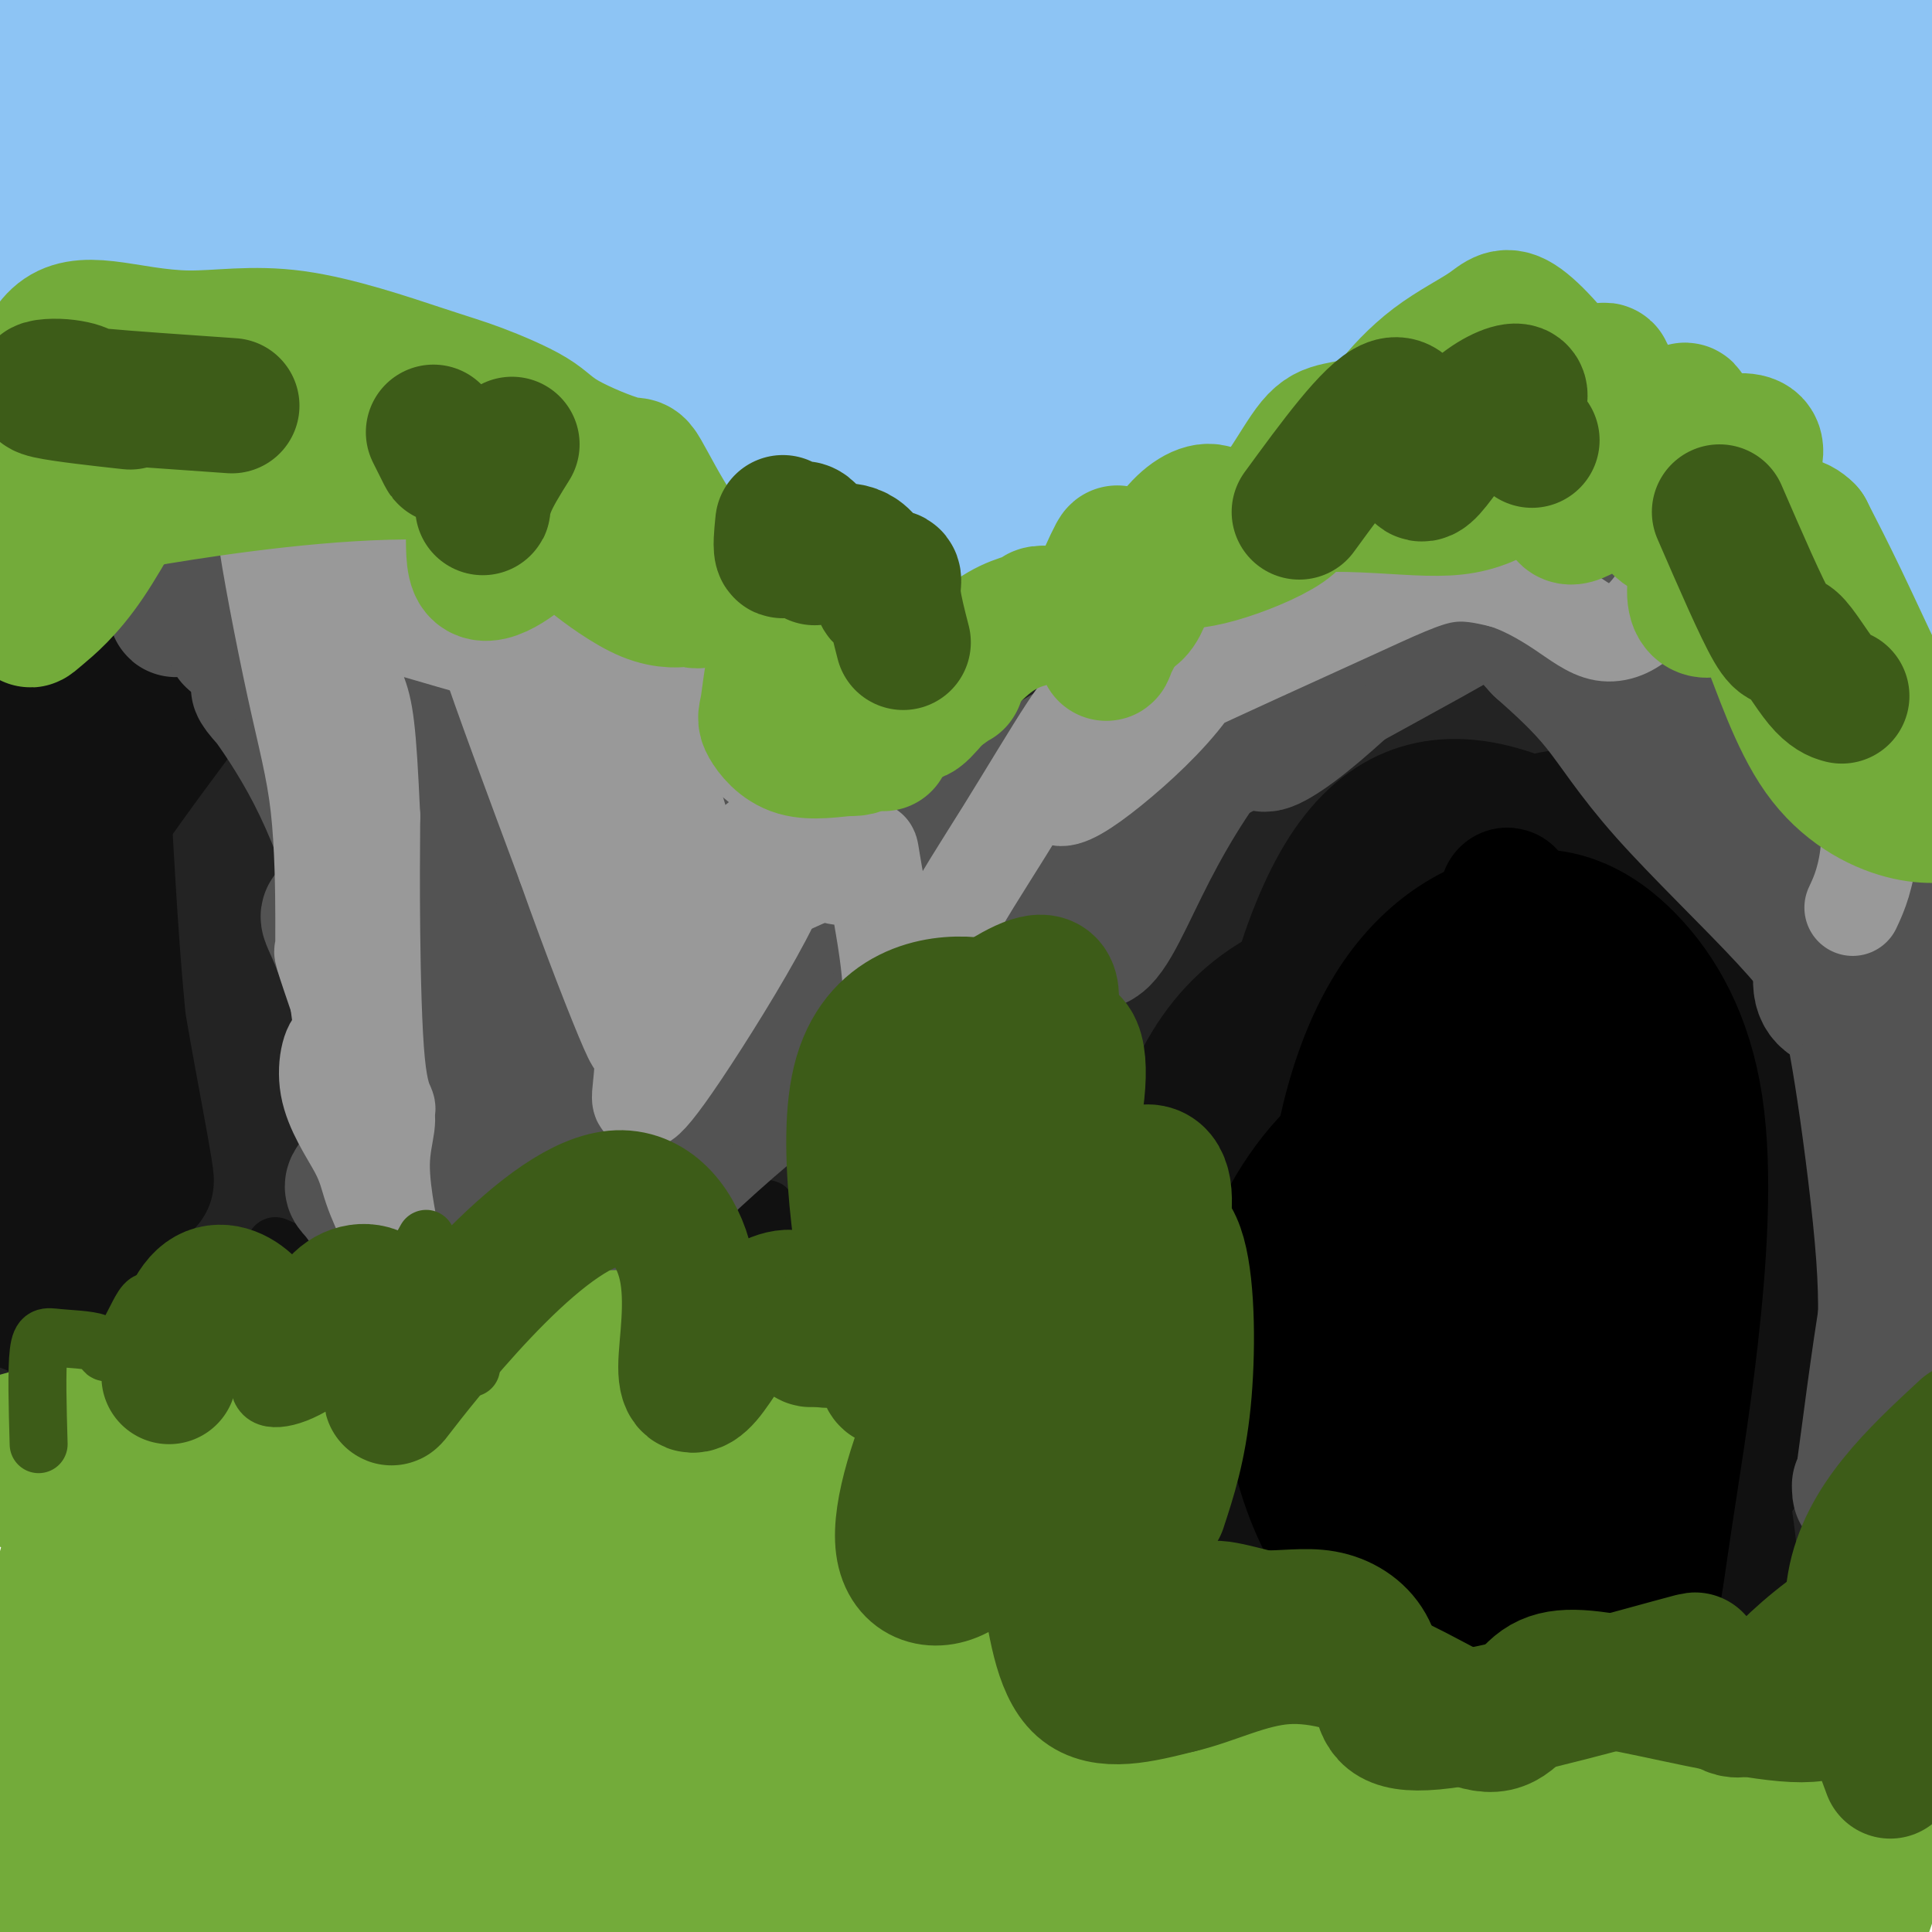 <svg viewBox='0 0 400 400' version='1.1' xmlns='http://www.w3.org/2000/svg' xmlns:xlink='http://www.w3.org/1999/xlink'><g fill='none' stroke='rgb(141,196,244)' stroke-width='28' stroke-linecap='round' stroke-linejoin='round'><path d='M102,154c31.178,1.356 62.356,2.711 109,6c46.644,3.289 108.756,8.511 149,10c40.244,1.489 58.622,-0.756 77,-3'/><path d='M349,185c11.315,-0.678 22.630,-1.357 0,0c-22.630,1.357 -79.205,4.748 -137,7c-57.795,2.252 -116.811,3.365 -150,5c-33.189,1.635 -40.551,3.792 -30,0c10.551,-3.792 39.014,-13.532 77,-18c37.986,-4.468 85.496,-3.665 132,-7c46.504,-3.335 92.001,-10.810 119,-13c26.999,-2.190 35.499,0.905 44,4'/><path d='M332,190c10.727,-1.619 21.455,-3.238 0,0c-21.455,3.238 -75.091,11.332 -125,15c-49.909,3.668 -96.091,2.911 -130,-1c-33.909,-3.911 -55.544,-10.977 -59,-22c-3.456,-11.023 11.266,-26.003 54,-32c42.734,-5.997 113.480,-3.009 166,-4c52.520,-0.991 86.813,-5.959 109,-9c22.187,-3.041 32.268,-4.155 27,-4c-5.268,0.155 -25.886,1.578 -54,2c-28.114,0.422 -63.723,-0.155 -114,2c-50.277,2.155 -115.222,7.044 -153,9c-37.778,1.956 -48.389,0.978 -59,0'/><path d='M31,129c-9.143,1.038 -18.286,2.077 0,0c18.286,-2.077 64.000,-7.268 119,-14c55.000,-6.732 119.284,-15.003 156,-21c36.716,-5.997 45.863,-9.720 42,-10c-3.863,-0.280 -20.736,2.884 -46,7c-25.264,4.116 -58.917,9.185 -108,18c-49.083,8.815 -113.595,21.376 -151,28c-37.405,6.624 -47.702,7.312 -58,8'/><path d='M2,141c-11.056,0.625 -22.113,1.250 0,0c22.113,-1.250 77.395,-4.374 121,-7c43.605,-2.626 75.532,-4.753 94,-6c18.468,-1.247 23.476,-1.613 19,0c-4.476,1.613 -18.436,5.203 -50,13c-31.564,7.797 -80.733,19.799 -116,29c-35.267,9.201 -56.634,15.600 -78,22'/><path d='M23,171c-8.303,1.718 -16.606,3.436 0,0c16.606,-3.436 58.121,-12.026 90,-18c31.879,-5.974 54.122,-9.333 64,-10c9.878,-0.667 7.390,1.357 -9,3c-16.390,1.643 -46.682,2.904 -75,6c-28.318,3.096 -54.662,8.027 -76,11c-21.338,2.973 -37.669,3.986 -54,5'/><path d='M21,67c-5.156,5.956 -10.311,11.911 0,0c10.311,-11.911 36.089,-41.689 49,-58c12.911,-16.311 12.956,-19.156 13,-22'/><path d='M63,10c2.745,-4.412 5.491,-8.823 0,0c-5.491,8.823 -19.217,30.881 -27,60c-7.783,29.119 -9.622,65.300 -10,83c-0.378,17.700 0.706,16.919 4,-3c3.294,-19.919 8.798,-58.977 13,-92c4.202,-33.023 7.101,-60.012 10,-87'/><path d='M20,88c0.661,-7.530 1.321,-15.060 0,0c-1.321,15.060 -4.625,52.708 -4,62c0.625,9.292 5.179,-9.774 10,-41c4.821,-31.226 9.911,-74.613 15,-118'/><path d='M11,84c1.716,-7.901 3.432,-15.802 0,0c-3.432,15.802 -12.013,55.308 -12,61c0.013,5.692 8.619,-22.429 15,-54c6.381,-31.571 10.537,-66.592 13,-85c2.463,-18.408 3.231,-20.204 4,-22'/><path d='M19,49c2.089,-10.889 4.178,-21.778 0,0c-4.178,21.778 -14.622,76.222 -20,92c-5.378,15.778 -5.689,-7.111 -6,-30'/><path d='M8,0c-0.583,3.500 -1.167,7.000 0,0c1.167,-7.000 4.083,-24.500 7,-42'/><path d='M4,40c0.369,-2.970 0.738,-5.940 0,0c-0.738,5.940 -2.583,20.792 -3,23c-0.417,2.208 0.595,-8.226 2,-22c1.405,-13.774 3.202,-30.887 5,-48'/><path d='M17,34c1.839,-3.651 3.678,-7.301 0,0c-3.678,7.301 -12.872,25.555 -17,32c-4.128,6.445 -3.188,1.081 -1,-11c2.188,-12.081 5.625,-30.880 9,-46c3.375,-15.120 6.687,-26.560 10,-38'/><path d='M20,18c-2.643,-4.935 -5.286,-9.870 0,0c5.286,9.870 18.501,34.543 36,53c17.499,18.457 39.281,30.696 55,36c15.719,5.304 25.377,3.672 31,3c5.623,-0.672 7.213,-0.385 -2,-4c-9.213,-3.615 -29.229,-11.133 -52,-13c-22.771,-1.867 -48.296,1.916 -65,5c-16.704,3.084 -24.587,5.467 -21,8c3.587,2.533 18.642,5.214 40,8c21.358,2.786 49.018,5.676 73,3c23.982,-2.676 44.285,-10.918 56,-15c11.715,-4.082 14.842,-4.006 11,-2c-3.842,2.006 -14.654,5.941 -37,7c-22.346,1.059 -56.227,-0.757 -80,-4c-23.773,-3.243 -37.439,-7.911 -29,-6c8.439,1.911 38.983,10.403 68,14c29.017,3.597 56.509,2.298 84,1'/><path d='M188,112c28.248,-2.951 56.869,-10.827 71,-15c14.131,-4.173 13.774,-4.643 9,-6c-4.774,-1.357 -13.964,-3.602 -41,-6c-27.036,-2.398 -71.917,-4.948 -108,-10c-36.083,-5.052 -63.369,-12.606 -79,-17c-15.631,-4.394 -19.608,-5.627 -11,-3c8.608,2.627 29.800,9.115 67,13c37.200,3.885 90.408,5.166 128,4c37.592,-1.166 59.569,-4.779 72,-7c12.431,-2.221 15.317,-3.052 2,-3c-13.317,0.052 -42.835,0.985 -77,1c-34.165,0.015 -72.975,-0.888 -112,-2c-39.025,-1.112 -78.264,-2.432 -91,-3c-12.736,-0.568 1.033,-0.384 24,0c22.967,0.384 55.134,0.967 88,2c32.866,1.033 66.433,2.517 100,4'/><path d='M230,64c46.953,0.616 58.334,-0.844 66,-2c7.666,-1.156 11.617,-2.007 -4,-4c-15.617,-1.993 -50.802,-5.127 -87,-9c-36.198,-3.873 -73.408,-8.485 -108,-13c-34.592,-4.515 -66.566,-8.935 -80,-11c-13.434,-2.065 -8.326,-1.777 2,-3c10.326,-1.223 25.872,-3.957 61,-3c35.128,0.957 89.840,5.605 127,9c37.160,3.395 56.770,5.536 69,6c12.230,0.464 17.081,-0.750 13,-2c-4.081,-1.250 -17.093,-2.536 -46,-7c-28.907,-4.464 -73.707,-12.105 -107,-16c-33.293,-3.895 -55.079,-4.044 -70,-4c-14.921,0.044 -22.979,0.281 -10,4c12.979,3.719 46.994,10.920 80,13c33.006,2.080 65.003,-0.960 97,-4'/><path d='M233,18c34.523,-1.667 72.332,-3.835 94,-6c21.668,-2.165 27.195,-4.329 24,-6c-3.195,-1.671 -15.113,-2.851 -35,-3c-19.887,-0.149 -47.745,0.733 -86,1c-38.255,0.267 -86.908,-0.079 -118,4c-31.092,4.079 -44.624,12.585 -55,19c-10.376,6.415 -17.595,10.740 -3,19c14.595,8.260 51.006,20.455 88,29c36.994,8.545 74.572,13.438 107,16c32.428,2.562 59.705,2.792 74,3c14.295,0.208 15.608,0.396 3,1c-12.608,0.604 -39.138,1.626 -68,2c-28.862,0.374 -60.056,0.100 -95,0c-34.944,-0.100 -73.639,-0.027 -93,0c-19.361,0.027 -19.389,0.008 -8,0c11.389,-0.008 34.194,-0.004 57,0'/><path d='M119,97c49.000,0.964 143.000,3.375 185,4c42.000,0.625 32.000,-0.536 42,0c10.000,0.536 40.000,2.768 70,5'/><path d='M390,115c5.474,-0.606 10.947,-1.211 0,0c-10.947,1.211 -38.316,4.239 -64,4c-25.684,-0.239 -49.684,-3.746 -65,-8c-15.316,-4.254 -21.948,-9.256 -22,-18c-0.052,-8.744 6.476,-21.232 21,-35c14.524,-13.768 37.046,-28.817 52,-36c14.954,-7.183 22.341,-6.501 28,-5c5.659,1.501 9.589,3.820 12,19c2.411,15.180 3.301,43.221 3,60c-0.301,16.779 -1.793,22.297 -1,23c0.793,0.703 3.872,-3.410 9,-18c5.128,-14.590 12.304,-39.659 19,-58c6.696,-18.341 12.913,-29.955 16,-34c3.087,-4.045 3.043,-0.523 3,3'/><path d='M396,75c0.775,-5.413 1.550,-10.826 0,0c-1.550,10.826 -5.426,37.892 -6,54c-0.574,16.108 2.153,21.260 4,22c1.847,0.740 2.813,-2.931 5,-17c2.187,-14.069 5.593,-38.534 9,-63'/><path d='M396,138c0.708,-2.926 1.417,-5.852 0,0c-1.417,5.852 -4.959,20.481 -7,24c-2.041,3.519 -2.579,-4.072 -7,-21c-4.421,-16.928 -12.724,-43.192 -19,-62c-6.276,-18.808 -10.526,-30.159 -23,-39c-12.474,-8.841 -33.171,-15.173 -49,-18c-15.829,-2.827 -26.789,-2.150 -27,0c-0.211,2.150 10.328,5.771 28,7c17.672,1.229 42.478,0.065 63,-3c20.522,-3.065 36.761,-8.033 53,-13'/><path d='M332,50c3.742,-2.030 7.483,-4.061 0,0c-7.483,4.061 -26.191,14.212 -33,16c-6.809,1.788 -1.718,-4.788 7,-14c8.718,-9.212 21.062,-21.061 33,-33c11.938,-11.939 23.469,-23.970 35,-36'/><path d='M345,27c3.222,-5.811 6.444,-11.621 0,0c-6.444,11.621 -22.556,40.675 -30,55c-7.444,14.325 -6.222,13.922 1,6c7.222,-7.922 20.444,-23.364 34,-39c13.556,-15.636 27.444,-31.468 37,-41c9.556,-9.532 14.778,-12.766 20,-16'/><path d='M381,75c0.793,-1.893 1.585,-3.786 0,0c-1.585,3.786 -5.549,13.252 -6,15c-0.451,1.748 2.609,-4.222 6,-20c3.391,-15.778 7.112,-41.365 8,-58c0.888,-16.635 -1.056,-24.317 -3,-32'/><path d='M387,16c-3.750,-1.500 -7.500,-3.000 0,0c7.500,3.000 26.250,10.500 45,18'/><path d='M394,86c0.107,-1.583 0.214,-3.167 0,0c-0.214,3.167 -0.750,11.083 0,19c0.750,7.917 2.786,15.833 4,14c1.214,-1.833 1.607,-13.417 2,-25'/><path d='M397,97c1.501,-5.809 3.002,-11.618 0,0c-3.002,11.618 -10.507,40.663 -15,63c-4.493,22.337 -5.973,37.966 -7,46c-1.027,8.034 -1.600,8.472 -1,10c0.600,1.528 2.374,4.147 3,5c0.626,0.853 0.104,-0.060 -4,-1c-4.104,-0.940 -11.791,-1.906 -21,-4c-9.209,-2.094 -19.940,-5.315 -44,-7c-24.060,-1.685 -61.449,-1.833 -96,-1c-34.551,0.833 -66.264,2.647 -94,6c-27.736,3.353 -51.496,8.244 -71,11c-19.504,2.756 -34.752,3.378 -50,4'/><path d='M4,222c-4.716,0.092 -9.433,0.184 0,0c9.433,-0.184 33.014,-0.645 66,-1c32.986,-0.355 75.375,-0.605 122,-3c46.625,-2.395 97.484,-6.934 120,-9c22.516,-2.066 16.687,-1.660 13,-1c-3.687,0.660 -5.234,1.575 -16,3c-10.766,1.425 -30.752,3.361 -65,5c-34.248,1.639 -82.759,2.980 -120,5c-37.241,2.020 -63.212,4.720 -83,6c-19.788,1.280 -33.394,1.140 -47,1'/><path d='M12,218c-3.228,-0.328 -6.456,-0.655 0,0c6.456,0.655 22.596,2.293 40,3c17.404,0.707 36.074,0.483 46,0c9.926,-0.483 11.110,-1.226 11,-2c-0.110,-0.774 -1.514,-1.579 -12,-3c-10.486,-1.421 -30.054,-3.460 -46,-5c-15.946,-1.540 -28.270,-2.583 -38,-3c-9.730,-0.417 -16.865,-0.209 -24,0'/><path d='M44,193c-7.523,0.702 -15.046,1.404 0,0c15.046,-1.404 52.662,-4.912 89,-7c36.338,-2.088 71.399,-2.754 112,-3c40.601,-0.246 86.743,-0.070 114,2c27.257,2.070 35.628,6.035 44,10'/><path d='M395,221c0.589,0.029 1.179,0.059 0,0c-1.179,-0.059 -4.125,-0.206 -9,-5c-4.875,-4.794 -11.677,-14.235 -16,-26c-4.323,-11.765 -6.166,-25.854 -6,-40c0.166,-14.146 2.342,-28.348 5,-32c2.658,-3.652 5.799,3.248 8,19c2.201,15.752 3.462,40.358 3,58c-0.462,17.642 -2.646,28.321 -3,33c-0.354,4.679 1.122,3.357 4,-6c2.878,-9.357 7.160,-26.750 10,-42c2.840,-15.250 4.240,-28.357 6,-33c1.760,-4.643 3.880,-0.821 6,3'/><path d='M395,84c0.945,0.481 1.891,0.962 0,0c-1.891,-0.962 -6.617,-3.366 -12,1c-5.383,4.366 -11.421,15.501 -19,39c-7.579,23.499 -16.699,59.363 -18,70c-1.301,10.637 5.218,-3.953 8,-13c2.782,-9.047 1.826,-12.551 7,-30c5.174,-17.449 16.478,-48.843 26,-71c9.522,-22.157 17.261,-35.079 25,-48'/><path d='M395,91c0.512,-5.000 1.024,-10.000 0,0c-1.024,10.000 -3.583,35.000 -5,52c-1.417,17.000 -1.690,26.000 1,18c2.690,-8.000 8.345,-33.000 14,-58'/><path d='M397,30c1.042,-5.846 2.084,-11.692 0,0c-2.084,11.692 -7.293,40.921 -10,64c-2.707,23.079 -2.913,40.007 -3,50c-0.087,9.993 -0.054,13.050 0,8c0.054,-5.050 0.130,-18.206 2,-37c1.870,-18.794 5.534,-43.227 8,-53c2.466,-9.773 3.733,-4.887 5,0'/><path d='M390,122c2.233,-7.993 4.466,-15.987 0,0c-4.466,15.987 -15.632,55.954 -22,78c-6.368,22.046 -7.938,26.173 -7,31c0.938,4.827 4.386,10.356 7,12c2.614,1.644 4.396,-0.596 4,-3c-0.396,-2.404 -2.970,-4.973 -4,-6c-1.030,-1.027 -0.515,-0.514 0,0'/></g>
<g fill='none' stroke='rgb(35,35,35)' stroke-width='28' stroke-linecap='round' stroke-linejoin='round'><path d='M387,229c-3.833,-13.547 -7.667,-27.094 -11,-35c-3.333,-7.906 -6.167,-10.172 -9,-15c-2.833,-4.828 -5.665,-12.218 -9,-20c-3.335,-7.782 -7.172,-15.956 -10,-21c-2.828,-5.044 -4.646,-6.958 -7,-10c-2.354,-3.042 -5.243,-7.213 -8,-10c-2.757,-2.787 -5.381,-4.192 -7,-6c-1.619,-1.808 -2.233,-4.021 -4,-5c-1.767,-0.979 -4.686,-0.725 -7,-1c-2.314,-0.275 -4.022,-1.078 -7,-1c-2.978,0.078 -7.226,1.037 -10,2c-2.774,0.963 -4.073,1.929 -6,3c-1.927,1.071 -4.483,2.248 -7,4c-2.517,1.752 -4.994,4.078 -8,7c-3.006,2.922 -6.540,6.441 -11,11c-4.460,4.559 -9.846,10.160 -14,14c-4.154,3.840 -7.077,5.920 -10,8'/><path d='M242,154c-8.263,7.932 -7.421,7.763 -8,8c-0.579,0.237 -2.579,0.881 -4,2c-1.421,1.119 -2.263,2.714 -3,4c-0.737,1.286 -1.369,2.263 -2,3c-0.631,0.737 -1.260,1.233 -2,2c-0.740,0.767 -1.589,1.803 -2,3c-0.411,1.197 -0.383,2.554 -1,4c-0.617,1.446 -1.880,2.982 -3,5c-1.120,2.018 -2.098,4.518 -3,7c-0.902,2.482 -1.727,4.946 -2,7c-0.273,2.054 0.007,3.697 0,5c-0.007,1.303 -0.301,2.267 -1,2c-0.699,-0.267 -1.804,-1.764 -3,-4c-1.196,-2.236 -2.485,-5.210 -4,-8c-1.515,-2.790 -3.258,-5.395 -5,-8'/><path d='M199,186c-3.849,-4.659 -6.970,-7.308 -9,-10c-2.030,-2.692 -2.967,-5.428 -5,-8c-2.033,-2.572 -5.160,-4.982 -8,-8c-2.840,-3.018 -5.392,-6.646 -8,-10c-2.608,-3.354 -5.272,-6.433 -7,-8c-1.728,-1.567 -2.521,-1.621 -4,-2c-1.479,-0.379 -3.646,-1.083 -5,-1c-1.354,0.083 -1.896,0.951 -2,2c-0.104,1.049 0.229,2.277 -2,0c-2.229,-2.277 -7.022,-8.058 -11,-12c-3.978,-3.942 -7.143,-6.044 -11,-9c-3.857,-2.956 -8.406,-6.764 -12,-10c-3.594,-3.236 -6.231,-5.898 -10,-8c-3.769,-2.102 -8.669,-3.643 -12,-5c-3.331,-1.357 -5.095,-2.531 -7,-3c-1.905,-0.469 -3.953,-0.235 -6,0'/><path d='M80,94c-4.704,-1.230 -3.962,-0.305 -4,0c-0.038,0.305 -0.854,-0.010 -2,0c-1.146,0.010 -2.622,0.346 -4,1c-1.378,0.654 -2.657,1.626 -4,2c-1.343,0.374 -2.751,0.151 -5,1c-2.249,0.849 -5.339,2.770 -9,4c-3.661,1.230 -7.894,1.768 -11,2c-3.106,0.232 -5.087,0.158 -8,0c-2.913,-0.158 -6.758,-0.399 -9,0c-2.242,0.399 -2.879,1.437 -4,2c-1.121,0.563 -2.725,0.652 -6,4c-3.275,3.348 -8.221,9.957 -13,15c-4.779,5.043 -9.389,8.522 -14,12'/><path d='M-1,285c-1.373,-0.041 -2.746,-0.082 0,0c2.746,0.082 9.610,0.288 15,0c5.390,-0.288 9.305,-1.068 15,-2c5.695,-0.932 13.170,-2.015 19,-3c5.830,-0.985 10.014,-1.873 15,-2c4.986,-0.127 10.774,0.508 15,3c4.226,2.492 6.890,6.842 10,10c3.110,3.158 6.666,5.125 10,4c3.334,-1.125 6.446,-5.342 10,-9c3.554,-3.658 7.550,-6.756 13,-9c5.450,-2.244 12.354,-3.632 18,-4c5.646,-0.368 10.035,0.286 15,2c4.965,1.714 10.507,4.490 15,4c4.493,-0.490 7.936,-4.245 11,-8c3.064,-3.755 5.748,-7.511 10,-17c4.252,-9.489 10.072,-24.711 16,-36c5.928,-11.289 11.964,-18.644 18,-26'/><path d='M224,192c4.762,-4.694 7.667,-3.428 9,-3c1.333,0.428 1.094,0.018 1,0c-0.094,-0.018 -0.044,0.358 0,1c0.044,0.642 0.083,1.552 0,2c-0.083,0.448 -0.287,0.435 1,-1c1.287,-1.435 4.066,-4.292 8,-8c3.934,-3.708 9.025,-8.268 13,-11c3.975,-2.732 6.835,-3.635 9,-5c2.165,-1.365 3.635,-3.193 6,-4c2.365,-0.807 5.625,-0.595 8,-1c2.375,-0.405 3.863,-1.428 6,-2c2.137,-0.572 4.921,-0.692 7,-1c2.079,-0.308 3.451,-0.802 6,0c2.549,0.802 6.274,2.901 10,5'/><path d='M308,164c3.740,3.233 8.089,8.816 15,17c6.911,8.184 16.383,18.968 24,29c7.617,10.032 13.378,19.313 18,27c4.622,7.687 8.104,13.779 11,18c2.896,4.221 5.207,6.572 1,9c-4.207,2.428 -14.933,4.932 -19,6c-4.067,1.068 -1.475,0.701 -5,3c-3.525,2.299 -13.168,7.265 -27,12c-13.832,4.735 -31.853,9.239 -47,11c-15.147,1.761 -27.421,0.779 -39,-1c-11.579,-1.779 -22.463,-4.355 -29,-8c-6.537,-3.645 -8.727,-8.361 -11,-14c-2.273,-5.639 -4.630,-12.202 -5,-23c-0.370,-10.798 1.247,-25.830 3,-36c1.753,-10.170 3.644,-15.477 6,-21c2.356,-5.523 5.178,-11.261 8,-17'/><path d='M212,176c2.873,-7.406 3.054,-6.922 3,-7c-0.054,-0.078 -0.345,-0.717 -1,-1c-0.655,-0.283 -1.675,-0.211 -3,-1c-1.325,-0.789 -2.956,-2.439 -5,-4c-2.044,-1.561 -4.502,-3.034 -7,-4c-2.498,-0.966 -5.037,-1.427 -8,-2c-2.963,-0.573 -6.349,-1.259 -10,-3c-3.651,-1.741 -7.565,-4.537 -11,-7c-3.435,-2.463 -6.389,-4.591 -8,-6c-1.611,-1.409 -1.877,-2.098 -3,-3c-1.123,-0.902 -3.103,-2.017 0,2c3.103,4.017 11.290,13.165 19,19c7.710,5.835 14.943,8.358 20,10c5.057,1.642 7.938,2.404 13,-4c5.062,-6.404 12.303,-19.972 19,-29c6.697,-9.028 12.848,-13.514 19,-18'/><path d='M249,118c6.306,-4.592 12.572,-7.072 17,-8c4.428,-0.928 7.020,-0.305 8,3c0.980,3.305 0.350,9.291 -4,17c-4.350,7.709 -12.419,17.140 -17,22c-4.581,4.860 -5.675,5.149 -5,2c0.675,-3.149 3.117,-9.738 8,-17c4.883,-7.262 12.206,-15.199 20,-23c7.794,-7.801 16.057,-15.467 25,-20c8.943,-4.533 18.565,-5.933 25,-5c6.435,0.933 9.684,4.198 16,17c6.316,12.802 15.701,35.139 24,53c8.299,17.861 15.514,31.246 21,41c5.486,9.754 9.243,15.877 13,22'/><path d='M380,198c2.433,2.875 4.865,5.750 0,0c-4.865,-5.750 -17.029,-20.123 -27,-32c-9.971,-11.877 -17.750,-21.256 -25,-30c-7.250,-8.744 -13.972,-16.852 -19,-22c-5.028,-5.148 -8.363,-7.335 -10,-7c-1.637,0.335 -1.577,3.193 0,7c1.577,3.807 4.672,8.562 11,13c6.328,4.438 15.888,8.559 22,10c6.112,1.441 8.775,0.202 10,0c1.225,-0.202 1.012,0.635 -1,1c-2.012,0.365 -5.824,0.260 -12,-1c-6.176,-1.260 -14.715,-3.674 -19,-4c-4.285,-0.326 -4.314,1.438 -1,7c3.314,5.562 9.971,14.924 19,26c9.029,11.076 20.431,23.867 27,32c6.569,8.133 8.305,11.610 9,13c0.695,1.390 0.347,0.695 0,0'/><path d='M364,211c6.948,9.647 -3.184,-1.736 -12,-13c-8.816,-11.264 -16.318,-22.408 -23,-32c-6.682,-9.592 -12.545,-17.632 -18,-23c-5.455,-5.368 -10.503,-8.066 -19,-10c-8.497,-1.934 -20.444,-3.105 -30,-1c-9.556,2.105 -16.721,7.487 -28,17c-11.279,9.513 -26.674,23.159 -39,35c-12.326,11.841 -21.585,21.878 -25,25c-3.415,3.122 -0.987,-0.672 5,-9c5.987,-8.328 15.532,-21.191 24,-31c8.468,-9.809 15.860,-16.563 15,-16c-0.860,0.563 -9.971,8.444 -20,19c-10.029,10.556 -20.977,23.788 -32,39c-11.023,15.212 -22.122,32.403 -27,40c-4.878,7.597 -3.537,5.599 2,-4c5.537,-9.599 15.268,-26.800 25,-44'/><path d='M162,203c8.542,-13.388 16.396,-22.857 20,-23c3.604,-0.143 2.958,9.039 -1,22c-3.958,12.961 -11.228,29.702 -15,42c-3.772,12.298 -4.045,20.152 0,15c4.045,-5.152 12.407,-23.309 22,-40c9.593,-16.691 20.416,-31.917 25,-37c4.584,-5.083 2.929,-0.024 -4,10c-6.929,10.024 -19.130,25.011 -29,39c-9.870,13.989 -17.408,26.978 -21,32c-3.592,5.022 -3.240,2.077 -1,-10c2.240,-12.077 6.366,-33.285 10,-46c3.634,-12.715 6.775,-16.937 4,-15c-2.775,1.937 -11.465,10.035 -20,21c-8.535,10.965 -16.913,24.798 -24,36c-7.087,11.202 -12.882,19.772 -13,18c-0.118,-1.772 5.441,-13.886 11,-26'/><path d='M126,241c6.489,-13.630 17.213,-34.706 25,-49c7.787,-14.294 12.638,-21.806 11,-21c-1.638,0.806 -9.765,9.932 -22,27c-12.235,17.068 -28.578,42.079 -38,59c-9.422,16.921 -11.925,25.752 -12,20c-0.075,-5.752 2.276,-26.089 7,-43c4.724,-16.911 11.821,-30.398 16,-40c4.179,-9.602 5.439,-15.320 2,-13c-3.439,2.320 -11.577,12.676 -19,27c-7.423,14.324 -14.131,32.615 -19,43c-4.869,10.385 -7.901,12.863 -7,6c0.901,-6.863 5.733,-23.065 9,-41c3.267,-17.935 4.968,-37.601 4,-47c-0.968,-9.399 -4.607,-8.530 -14,3c-9.393,11.530 -24.541,33.723 -35,50c-10.459,16.277 -16.230,26.639 -22,37'/><path d='M12,259c-9.531,13.706 -4.859,4.471 0,-12c4.859,-16.471 9.904,-40.179 16,-60c6.096,-19.821 13.242,-35.754 14,-40c0.758,-4.246 -4.872,3.196 -12,16c-7.128,12.804 -15.755,30.970 -21,48c-5.245,17.030 -7.110,32.925 -6,39c1.110,6.075 5.194,2.331 9,-13c3.806,-15.331 7.334,-42.249 9,-56c1.666,-13.751 1.471,-14.335 1,-15c-0.471,-0.665 -1.217,-1.412 -5,10c-3.783,11.412 -10.604,34.982 -12,54c-1.396,19.018 2.631,33.486 7,37c4.369,3.514 9.078,-3.924 13,-15c3.922,-11.076 7.056,-25.790 13,-45c5.944,-19.210 14.698,-42.917 18,-53c3.302,-10.083 1.151,-6.541 -1,-3'/><path d='M55,151c1.741,-7.433 -8.907,24.483 -12,49c-3.093,24.517 1.367,41.635 6,50c4.633,8.365 9.438,7.976 12,1c2.562,-6.976 2.879,-20.540 2,-35c-0.879,-14.460 -2.956,-29.815 -7,-44c-4.044,-14.185 -10.055,-27.201 -15,-28c-4.945,-0.799 -8.825,10.619 -11,32c-2.175,21.381 -2.645,52.726 0,76c2.645,23.274 8.406,38.476 13,38c4.594,-0.476 8.021,-16.630 9,-35c0.979,-18.370 -0.490,-38.956 -4,-59c-3.510,-20.044 -9.059,-39.548 -15,-48c-5.941,-8.452 -12.273,-5.853 -18,3c-5.727,8.853 -10.850,23.960 -8,50c2.850,26.040 13.671,63.011 23,76c9.329,12.989 17.164,1.994 25,-9'/><path d='M55,268c5.174,-9.894 5.608,-30.127 6,-48c0.392,-17.873 0.742,-33.384 -4,-50c-4.742,-16.616 -14.574,-34.337 -19,-42c-4.426,-7.663 -3.445,-5.269 -4,0c-0.555,5.269 -2.647,13.413 14,25c16.647,11.587 52.031,26.618 69,32c16.969,5.382 15.523,1.115 15,-3c-0.523,-4.115 -0.122,-8.077 -4,-13c-3.878,-4.923 -12.035,-10.807 -28,-19c-15.965,-8.193 -39.739,-18.695 -53,-22c-13.261,-3.305 -16.008,0.586 -8,12c8.008,11.414 26.773,30.351 45,41c18.227,10.649 35.917,13.009 48,11c12.083,-2.009 18.561,-8.387 20,-16c1.439,-7.613 -2.160,-16.461 -9,-24c-6.840,-7.539 -16.920,-13.770 -27,-20'/><path d='M116,132c-11.230,-5.678 -25.806,-9.873 -34,-12c-8.194,-2.127 -10.006,-2.187 -2,4c8.006,6.187 25.829,18.621 39,26c13.171,7.379 21.691,9.704 27,9c5.309,-0.704 7.408,-4.436 4,-8c-3.408,-3.564 -12.325,-6.961 -22,-12c-9.675,-5.039 -20.110,-11.719 -31,-14c-10.890,-2.281 -22.234,-0.164 -29,2c-6.766,2.164 -8.952,4.373 -10,5c-1.048,0.627 -0.958,-0.328 0,-2c0.958,-1.672 2.785,-4.060 0,-5c-2.785,-0.940 -10.183,-0.431 -17,-1c-6.817,-0.569 -13.054,-2.214 -18,-1c-4.946,1.214 -8.601,5.288 -10,7c-1.399,1.712 -0.543,1.060 0,1c0.543,-0.060 0.771,0.470 1,1'/><path d='M14,132c1.171,2.494 8.599,4.228 18,5c9.401,0.772 20.776,0.580 42,1c21.224,0.420 52.297,1.452 77,3c24.703,1.548 43.036,3.614 59,6c15.964,2.386 29.558,5.094 42,7c12.442,1.906 23.731,3.010 30,3c6.269,-0.010 7.517,-1.136 8,-4c0.483,-2.864 0.202,-7.467 2,-10c1.798,-2.533 5.675,-2.997 12,-2c6.325,0.997 15.097,3.454 21,5c5.903,1.546 8.938,2.182 10,4c1.062,1.818 0.151,4.817 -5,7c-5.151,2.183 -14.541,3.549 -21,4c-6.459,0.451 -9.988,-0.014 -16,-2c-6.012,-1.986 -14.506,-5.493 -23,-9'/><path d='M270,150c-10.634,-3.103 -17.720,-5.362 -23,0c-5.280,5.362 -8.754,18.345 -5,31c3.754,12.655 14.737,24.980 24,39c9.263,14.020 16.807,29.733 22,24c5.193,-5.733 8.037,-32.914 8,-45c-0.037,-12.086 -2.953,-9.077 -13,-7c-10.047,2.077 -27.223,3.222 -43,16c-15.777,12.778 -30.153,37.189 -36,56c-5.847,18.811 -3.164,32.023 1,38c4.164,5.977 9.810,4.721 16,-8c6.190,-12.721 12.924,-36.906 17,-53c4.076,-16.094 5.496,-24.097 3,-25c-2.496,-0.903 -8.906,5.294 -15,15c-6.094,9.706 -11.871,22.921 -14,36c-2.129,13.079 -0.608,26.023 2,27c2.608,0.977 6.304,-10.011 10,-21'/><path d='M224,273c4.080,-16.070 9.279,-45.746 13,-61c3.721,-15.254 5.965,-16.088 6,-15c0.035,1.088 -2.138,4.097 -3,17c-0.862,12.903 -0.411,35.700 2,51c2.411,15.300 6.783,23.104 11,5c4.217,-18.104 8.278,-62.116 10,-80c1.722,-17.884 1.103,-9.641 -1,-5c-2.103,4.641 -5.690,5.680 -8,16c-2.310,10.320 -3.342,29.921 1,46c4.342,16.079 14.059,28.634 20,30c5.941,1.366 8.106,-8.459 11,-23c2.894,-14.541 6.519,-33.800 6,-51c-0.519,-17.200 -5.180,-32.342 -9,-36c-3.820,-3.658 -6.798,4.169 -7,22c-0.202,17.831 2.371,45.666 7,62c4.629,16.334 11.315,21.167 18,26'/><path d='M301,277c4.590,0.521 7.066,-11.176 8,-26c0.934,-14.824 0.328,-32.776 -3,-48c-3.328,-15.224 -9.376,-27.721 -12,-31c-2.624,-3.279 -1.822,2.659 5,20c6.822,17.341 19.665,46.086 29,63c9.335,16.914 15.162,21.996 19,18c3.838,-3.996 5.686,-17.070 8,-35c2.314,-17.930 5.095,-40.716 9,-53c3.905,-12.284 8.933,-14.066 13,-4c4.067,10.066 7.172,31.979 9,53c1.828,21.021 2.379,41.149 5,51c2.621,9.851 7.310,9.426 12,9'/><path d='M384,313c1.100,5.066 2.201,10.132 0,0c-2.201,-10.132 -7.703,-35.463 -9,-53c-1.297,-17.537 1.610,-27.279 2,-31c0.390,-3.721 -1.738,-1.422 -5,5c-3.262,6.422 -7.658,16.966 -12,21c-4.342,4.034 -8.631,1.558 -14,-9c-5.369,-10.558 -11.818,-29.200 -14,-41c-2.182,-11.800 -0.097,-16.760 0,-13c0.097,3.760 -1.793,16.239 -4,33c-2.207,16.761 -4.729,37.803 -6,48c-1.271,10.197 -1.290,9.550 0,-4c1.290,-13.550 3.890,-40.001 8,-55c4.110,-14.999 9.731,-18.546 11,-12c1.269,6.546 -1.812,23.186 -6,39c-4.188,15.814 -9.482,30.804 -16,41c-6.518,10.196 -14.259,15.598 -22,21'/><path d='M297,303c-10.370,-0.319 -25.296,-11.616 -36,-18c-10.704,-6.384 -17.185,-7.854 -21,-6c-3.815,1.854 -4.965,7.032 3,15c7.965,7.968 25.045,18.725 43,28c17.955,9.275 36.784,17.068 45,18c8.216,0.932 5.819,-4.997 1,-8c-4.819,-3.003 -12.059,-3.080 -25,-7c-12.941,-3.920 -31.581,-11.683 -51,-19c-19.419,-7.317 -39.616,-14.186 -52,-19c-12.384,-4.814 -16.954,-7.572 -13,-5c3.954,2.572 16.432,10.474 35,20c18.568,9.526 43.227,20.677 58,28c14.773,7.323 19.661,10.819 21,12c1.339,1.181 -0.870,0.049 -9,-5c-8.130,-5.049 -22.180,-14.014 -34,-21c-11.820,-6.986 -21.410,-11.993 -31,-17'/><path d='M231,299c-8.038,-4.449 8.866,5.930 26,16c17.134,10.070 34.497,19.831 53,27c18.503,7.169 38.144,11.747 49,10c10.856,-1.747 12.926,-9.818 14,-25c1.074,-15.182 1.151,-37.476 1,-45c-0.151,-7.524 -0.531,-0.279 -2,8c-1.469,8.279 -4.028,17.590 -8,31c-3.972,13.410 -9.357,30.918 -13,37c-3.643,6.082 -5.543,0.739 -8,-10c-2.457,-10.739 -5.470,-26.873 -8,-39c-2.530,-12.127 -4.576,-20.247 -4,-19c0.576,1.247 3.776,11.862 6,24c2.224,12.138 3.472,25.800 4,31c0.528,5.200 0.334,1.938 -4,-8c-4.334,-9.938 -12.810,-26.554 -15,-35c-2.190,-8.446 1.905,-8.723 6,-9'/><path d='M328,293c4.877,3.757 14.071,17.649 22,26c7.929,8.351 14.594,11.160 18,7c3.406,-4.160 3.555,-15.291 3,-27c-0.555,-11.709 -1.813,-23.998 -6,-17c-4.187,6.998 -11.302,33.283 -20,44c-8.698,10.717 -18.979,5.867 -28,0c-9.021,-5.867 -16.782,-12.753 -20,-17c-3.218,-4.247 -1.892,-5.857 0,-6c1.892,-0.143 4.349,1.181 4,0c-0.349,-1.181 -3.503,-4.867 -9,-9c-5.497,-4.133 -13.338,-8.712 -26,-17c-12.662,-8.288 -30.147,-20.283 -50,-33c-19.853,-12.717 -42.076,-26.155 -56,-34c-13.924,-7.845 -19.550,-10.099 -28,-14c-8.450,-3.901 -19.725,-9.451 -31,-15'/><path d='M101,181c-12.948,-5.625 -15.817,-5.188 -22,-5c-6.183,0.188 -15.681,0.128 -21,0c-5.319,-0.128 -6.460,-0.324 -7,-4c-0.540,-3.676 -0.478,-10.832 0,-16c0.478,-5.168 1.374,-8.346 0,-10c-1.374,-1.654 -5.016,-1.782 -11,3c-5.984,4.782 -14.308,14.475 -19,20c-4.692,5.525 -5.752,6.883 -3,2c2.752,-4.883 9.318,-16.007 15,-26c5.682,-9.993 10.482,-18.854 10,-20c-0.482,-1.146 -6.245,5.422 -15,15c-8.755,9.578 -20.501,22.165 -27,33c-6.499,10.835 -7.749,19.917 -9,29'/><path d='M15,189c-0.667,0.444 -1.333,0.889 0,0c1.333,-0.889 4.667,-3.111 6,-4c1.333,-0.889 0.667,-0.444 0,0'/></g>
<g fill='none' stroke='rgb(17,17,17)' stroke-width='28' stroke-linecap='round' stroke-linejoin='round'><path d='M21,159c1.111,20.776 2.221,41.552 4,57c1.779,15.448 4.225,25.567 5,28c0.775,2.433 -0.121,-2.820 -2,-13c-1.879,-10.180 -4.740,-25.287 -6,-37c-1.260,-11.713 -0.919,-20.032 -1,-26c-0.081,-5.968 -0.583,-9.585 -1,-8c-0.417,1.585 -0.748,8.373 -1,17c-0.252,8.627 -0.426,19.095 -1,27c-0.574,7.905 -1.547,13.247 -3,10c-1.453,-3.247 -3.387,-15.084 -4,-26c-0.613,-10.916 0.093,-20.910 1,-29c0.907,-8.090 2.014,-14.275 3,-18c0.986,-3.725 1.852,-4.988 2,-6c0.148,-1.012 -0.422,-1.772 -2,2c-1.578,3.772 -4.165,12.078 -7,22c-2.835,9.922 -5.917,21.461 -9,33'/><path d='M-1,192c-3.667,14.667 -3.833,22.833 -4,31'/><path d='M12,273c-1.616,-0.726 -3.231,-1.452 0,0c3.231,1.452 11.309,5.082 16,6c4.691,0.918 5.994,-0.875 5,-2c-0.994,-1.125 -4.284,-1.583 -8,-2c-3.716,-0.417 -7.858,-0.794 -12,-2c-4.142,-1.206 -8.286,-3.241 -11,-4c-2.714,-0.759 -3.999,-0.243 -3,0c0.999,0.243 4.281,0.211 9,1c4.719,0.789 10.874,2.397 17,3c6.126,0.603 12.222,0.199 15,0c2.778,-0.199 2.236,-0.194 1,0c-1.236,0.194 -3.166,0.578 -9,-5c-5.834,-5.578 -15.571,-17.117 -22,-25c-6.429,-7.883 -9.551,-12.109 -11,-14c-1.449,-1.891 -1.224,-1.445 -1,-1'/><path d='M6,241c-2.260,-2.739 -4.520,-5.477 0,0c4.520,5.477 15.820,19.170 22,26c6.180,6.830 7.241,6.798 8,7c0.759,0.202 1.216,0.639 0,-1c-1.216,-1.639 -4.106,-5.354 -7,-9c-2.894,-3.646 -5.794,-7.225 -8,-17c-2.206,-9.775 -3.719,-25.748 -4,-37c-0.281,-11.252 0.671,-17.783 1,-22c0.329,-4.217 0.037,-6.120 -1,-7c-1.037,-0.880 -2.818,-0.737 1,-7c3.818,-6.263 13.234,-18.932 17,-24c3.766,-5.068 1.883,-2.534 0,0'/></g>
<g fill='none' stroke='rgb(17,17,17)' stroke-width='12' stroke-linecap='round' stroke-linejoin='round'><path d='M57,258c7.487,3.246 14.974,6.492 23,9c8.026,2.508 16.590,4.278 25,6c8.410,1.722 16.667,3.397 23,4c6.333,0.603 10.744,0.133 16,0c5.256,-0.133 11.357,0.070 15,0c3.643,-0.070 4.827,-0.412 6,0c1.173,0.412 2.335,1.579 3,2c0.665,0.421 0.831,0.097 1,0c0.169,-0.097 0.339,0.034 -1,-3c-1.339,-3.034 -4.188,-9.232 -6,-14c-1.812,-4.768 -2.585,-8.104 -3,-10c-0.415,-1.896 -0.470,-2.350 0,-1c0.470,1.350 1.466,4.505 3,9c1.534,4.495 3.607,10.328 5,13c1.393,2.672 2.106,2.181 3,-3c0.894,-5.181 1.970,-15.052 3,-21c1.030,-5.948 2.015,-7.974 3,-10'/><path d='M176,239c1.626,-3.998 1.193,3.006 2,11c0.807,7.994 2.856,16.978 7,27c4.144,10.022 10.385,21.083 14,27c3.615,5.917 4.604,6.691 5,7c0.396,0.309 0.198,0.155 0,0'/></g>
<g fill='none' stroke='rgb(17,17,17)' stroke-width='28' stroke-linecap='round' stroke-linejoin='round'><path d='M274,216c-1.261,19.105 -2.521,38.210 2,52c4.521,13.790 14.824,22.264 26,22c11.176,-0.264 23.226,-9.266 31,-21c7.774,-11.734 11.272,-26.200 13,-40c1.728,-13.800 1.684,-26.935 -5,-38c-6.684,-11.065 -20.009,-20.062 -32,-23c-11.991,-2.938 -22.647,0.182 -31,14c-8.353,13.818 -14.402,38.334 -15,60c-0.598,21.666 4.255,40.483 16,56c11.745,15.517 30.381,27.733 43,30c12.619,2.267 19.221,-5.416 26,-21c6.779,-15.584 13.733,-39.068 16,-59c2.267,-19.932 -0.155,-36.312 -5,-50c-4.845,-13.688 -12.112,-24.685 -23,-28c-10.888,-3.315 -25.397,1.053 -37,10c-11.603,8.947 -20.302,22.474 -29,36'/><path d='M270,216c-7.672,19.224 -12.353,49.283 -9,72c3.353,22.717 14.739,38.090 30,43c15.261,4.910 34.399,-0.643 50,-10c15.601,-9.357 27.667,-22.518 27,-45c-0.667,-22.482 -14.067,-54.287 -22,-69c-7.933,-14.713 -10.400,-12.336 -24,-11c-13.600,1.336 -38.332,1.631 -54,9c-15.668,7.369 -22.273,21.811 -26,39c-3.727,17.189 -4.575,37.126 5,55c9.575,17.874 29.574,33.685 44,37c14.426,3.315 23.280,-5.865 32,-23c8.720,-17.135 17.306,-42.224 18,-61c0.694,-18.776 -6.505,-31.239 -17,-34c-10.495,-2.761 -24.287,4.180 -35,16c-10.713,11.820 -18.347,28.520 -18,43c0.347,14.480 8.673,26.740 17,39'/><path d='M288,316c7.176,4.276 16.618,-4.532 24,-19c7.382,-14.468 12.706,-34.594 12,-50c-0.706,-15.406 -7.441,-26.093 -15,-26c-7.559,0.093 -15.943,10.965 -19,32c-3.057,21.035 -0.788,52.234 0,66c0.788,13.766 0.096,10.100 4,-5c3.904,-15.100 12.403,-41.636 18,-60c5.597,-18.364 8.292,-28.558 7,-29c-1.292,-0.442 -6.571,8.869 -14,22c-7.429,13.131 -17.008,30.083 -23,42c-5.992,11.917 -8.398,18.799 -13,19c-4.602,0.201 -11.402,-6.280 -16,-9c-4.598,-2.720 -6.995,-1.677 -9,-1c-2.005,0.677 -3.617,0.990 -5,1c-1.383,0.010 -2.538,-0.283 -4,-5c-1.462,-4.717 -3.231,-13.859 -5,-23'/><path d='M230,271c-0.276,-8.733 3.534,-16.565 13,-30c9.466,-13.435 24.587,-32.475 37,-42c12.413,-9.525 22.118,-9.537 30,-9c7.882,0.537 13.942,1.624 20,13c6.058,11.376 12.115,33.043 16,50c3.885,16.957 5.598,29.205 8,43c2.402,13.795 5.494,29.136 4,37c-1.494,7.864 -7.575,8.250 -10,8c-2.425,-0.250 -1.193,-1.137 -3,-2c-1.807,-0.863 -6.654,-1.703 -10,-2c-3.346,-0.297 -5.190,-0.052 -9,-2c-3.810,-1.948 -9.584,-6.088 -15,-9c-5.416,-2.912 -10.472,-4.595 -8,0c2.472,4.595 12.473,15.468 20,22c7.527,6.532 12.579,8.723 15,11c2.421,2.277 2.210,4.638 2,7'/><path d='M340,366c0.333,1.167 0.167,0.583 0,0'/></g>
<g fill='none' stroke='rgb(0,0,0)' stroke-width='28' stroke-linecap='round' stroke-linejoin='round'><path d='M310,261c-1.695,5.716 -3.390,11.432 -4,22c-0.610,10.568 -0.136,25.987 0,34c0.136,8.013 -0.067,8.621 0,4c0.067,-4.621 0.403,-14.469 0,-25c-0.403,-10.531 -1.546,-21.744 -4,-32c-2.454,-10.256 -6.218,-19.554 -10,-17c-3.782,2.554 -7.583,16.962 -9,26c-1.417,9.038 -0.449,12.706 2,18c2.449,5.294 6.378,12.213 12,12c5.622,-0.213 12.937,-7.557 18,-13c5.063,-5.443 7.875,-8.983 4,-7c-3.875,1.983 -14.437,9.490 -22,16c-7.563,6.510 -12.129,12.023 -18,9c-5.871,-3.023 -13.048,-14.584 -16,-25c-2.952,-10.416 -1.679,-19.689 3,-29c4.679,-9.311 12.766,-18.660 20,-21c7.234,-2.340 13.617,2.330 20,7'/><path d='M306,240c4.237,5.735 4.829,16.572 3,29c-1.829,12.428 -6.080,26.447 -10,35c-3.920,8.553 -7.508,11.641 -10,7c-2.492,-4.641 -3.887,-17.009 -3,-31c0.887,-13.991 4.057,-29.604 8,-42c3.943,-12.396 8.659,-21.576 12,-27c3.341,-5.424 5.305,-7.091 2,10c-3.305,17.091 -11.880,52.941 -14,65c-2.120,12.059 2.216,0.326 6,-17c3.784,-17.326 7.015,-40.246 9,-55c1.985,-14.754 2.725,-21.343 3,-25c0.275,-3.657 0.084,-4.382 0,-3c-0.084,1.382 -0.061,4.872 1,18c1.061,13.128 3.160,35.894 4,51c0.840,15.106 0.420,22.553 0,30'/><path d='M317,285c1.061,17.080 1.214,10.281 2,-2c0.786,-12.281 2.204,-30.044 4,-45c1.796,-14.956 3.969,-27.106 5,-32c1.031,-4.894 0.918,-2.533 0,-2c-0.918,0.533 -2.643,-0.762 -1,25c1.643,25.762 6.652,78.580 10,98c3.348,19.420 5.034,5.443 7,-8c1.966,-13.443 4.213,-26.350 6,-42c1.787,-15.650 3.114,-34.043 1,-48c-2.114,-13.957 -7.670,-23.479 -14,-30c-6.330,-6.521 -13.434,-10.040 -22,-9c-8.566,1.040 -18.595,6.640 -26,18c-7.405,11.360 -12.186,28.482 -13,48c-0.814,19.518 2.339,41.434 8,52c5.661,10.566 13.831,9.783 22,9'/><path d='M306,317c8.081,-6.043 17.284,-25.651 22,-43c4.716,-17.349 4.944,-32.440 4,-44c-0.944,-11.560 -3.062,-19.591 -8,-25c-4.938,-5.409 -12.696,-8.198 -22,0c-9.304,8.198 -20.153,27.381 -27,41c-6.847,13.619 -9.692,21.673 -9,35c0.692,13.327 4.919,31.926 13,41c8.081,9.074 20.014,8.623 28,3c7.986,-5.623 12.025,-16.416 11,-26c-1.025,-9.584 -7.115,-17.957 -13,-22c-5.885,-4.043 -11.565,-3.757 -17,-4c-5.435,-0.243 -10.625,-1.015 -12,4c-1.375,5.015 1.064,15.819 7,26c5.936,10.181 15.367,19.741 23,25c7.633,5.259 13.466,6.217 16,7c2.534,0.783 1.767,1.392 1,2'/><path d='M323,337c2.833,1.500 1.417,0.750 0,0'/></g>
<g fill='none' stroke='rgb(83,83,83)' stroke-width='28' stroke-linecap='round' stroke-linejoin='round'><path d='M95,219c2.243,8.474 4.486,16.949 6,22c1.514,5.051 2.300,6.679 3,9c0.700,2.321 1.316,5.336 1,5c-0.316,-0.336 -1.564,-4.023 -5,-12c-3.436,-7.977 -9.060,-20.246 -13,-28c-3.940,-7.754 -6.194,-10.995 -6,-9c0.194,1.995 2.838,9.226 6,19c3.162,9.774 6.841,22.093 9,30c2.159,7.907 2.797,11.403 2,9c-0.797,-2.403 -3.030,-10.706 -8,-24c-4.970,-13.294 -12.678,-31.579 -17,-41c-4.322,-9.421 -5.260,-9.979 -5,-9c0.260,0.979 1.716,3.494 4,10c2.284,6.506 5.396,17.002 7,23c1.604,5.998 1.701,7.500 1,2c-0.701,-5.500 -2.200,-18.000 -3,-29c-0.800,-11.000 -0.900,-20.500 -1,-30'/><path d='M76,166c-0.454,-11.944 -0.088,-13.305 0,-13c0.088,0.305 -0.102,2.276 0,3c0.102,0.724 0.496,0.200 0,-1c-0.496,-1.200 -1.880,-3.076 -4,-5c-2.120,-1.924 -4.974,-3.895 -8,-7c-3.026,-3.105 -6.223,-7.343 -9,-10c-2.777,-2.657 -5.134,-3.734 -6,-5c-0.866,-1.266 -0.240,-2.722 0,-4c0.240,-1.278 0.095,-2.377 0,-3c-0.095,-0.623 -0.139,-0.769 0,-1c0.139,-0.231 0.463,-0.545 0,-1c-0.463,-0.455 -1.712,-1.050 3,-3c4.712,-1.950 15.384,-5.256 25,-7c9.616,-1.744 18.176,-1.927 23,-2c4.824,-0.073 5.912,-0.037 7,0'/><path d='M107,107c4.614,-0.823 1.150,-1.882 1,0c-0.150,1.882 3.013,6.705 7,15c3.987,8.295 8.797,20.062 17,31c8.203,10.938 19.800,21.046 29,28c9.200,6.954 16.002,10.755 21,15c4.998,4.245 8.192,8.933 10,11c1.808,2.067 2.230,1.514 2,1c-0.230,-0.514 -1.111,-0.988 -6,1c-4.889,1.988 -13.784,6.437 -23,13c-9.216,6.563 -18.751,15.241 -28,24c-9.249,8.759 -18.210,17.598 -22,21c-3.790,3.402 -2.408,1.365 -1,-8c1.408,-9.365 2.840,-26.060 1,-43c-1.840,-16.940 -6.954,-34.126 -12,-49c-5.046,-14.874 -10.023,-27.437 -15,-40'/><path d='M88,127c-3.716,-6.096 -5.505,-1.335 -7,5c-1.495,6.335 -2.697,14.246 3,29c5.697,14.754 18.291,36.352 26,47c7.709,10.648 10.533,10.347 13,8c2.467,-2.347 4.578,-6.740 -1,-23c-5.578,-16.260 -18.845,-44.389 -24,-55c-5.155,-10.611 -2.200,-3.706 -1,-1c1.200,2.706 0.644,1.212 7,14c6.356,12.788 19.624,39.858 28,55c8.376,15.142 11.859,18.357 14,18c2.141,-0.357 2.940,-4.287 1,-15c-1.940,-10.713 -6.619,-28.207 -10,-39c-3.381,-10.793 -5.463,-14.883 -5,-10c0.463,4.883 3.471,18.738 7,30c3.529,11.262 7.580,19.932 11,24c3.420,4.068 6.210,3.534 9,3'/><path d='M159,217c2.959,-0.421 5.858,-2.974 8,-6c2.142,-3.026 3.528,-6.525 4,-8c0.472,-1.475 0.031,-0.925 0,0c-0.031,0.925 0.348,2.227 -3,3c-3.348,0.773 -10.424,1.017 -13,1c-2.576,-0.017 -0.651,-0.297 1,-1c1.651,-0.703 3.030,-1.830 6,-4c2.970,-2.170 7.531,-5.383 10,-7c2.469,-1.617 2.845,-1.637 3,-3c0.155,-1.363 0.089,-4.069 -1,-7c-1.089,-2.931 -3.202,-6.087 -5,-12c-1.798,-5.913 -3.283,-14.582 -4,-20c-0.717,-5.418 -0.666,-7.586 -1,-9c-0.334,-1.414 -1.051,-2.073 1,2c2.051,4.073 6.872,12.878 12,25c5.128,12.122 10.564,27.561 16,43'/><path d='M193,214c5.605,14.807 5.118,16.826 5,20c-0.118,3.174 0.132,7.503 0,10c-0.132,2.497 -0.646,3.163 0,-2c0.646,-5.163 2.453,-16.154 7,-27c4.547,-10.846 11.834,-21.546 19,-30c7.166,-8.454 14.212,-14.663 16,-17c1.788,-2.337 -1.682,-0.801 -3,0c-1.318,0.801 -0.483,0.869 -2,0c-1.517,-0.869 -5.386,-2.673 -8,-5c-2.614,-2.327 -3.972,-5.177 -5,-6c-1.028,-0.823 -1.725,0.381 -2,5c-0.275,4.619 -0.126,12.652 1,20c1.126,7.348 3.230,14.011 6,13c2.770,-1.011 6.207,-9.695 11,-19c4.793,-9.305 10.941,-19.230 18,-27c7.059,-7.770 15.030,-13.385 23,-19'/><path d='M279,130c6.160,-4.542 10.059,-6.397 13,-7c2.941,-0.603 4.925,0.047 5,1c0.075,0.953 -1.760,2.208 -7,7c-5.240,4.792 -13.884,13.122 -20,18c-6.116,4.878 -9.703,6.304 -8,4c1.703,-2.304 8.694,-8.339 15,-13c6.306,-4.661 11.925,-7.948 20,-12c8.075,-4.052 18.605,-8.869 24,-11c5.395,-2.131 5.654,-1.577 1,1c-4.654,2.577 -14.221,7.178 -24,11c-9.779,3.822 -19.768,6.867 -25,6c-5.232,-0.867 -5.706,-5.644 0,-11c5.706,-5.356 17.591,-11.291 27,-15c9.409,-3.709 16.341,-5.191 22,-4c5.659,1.191 10.045,5.055 12,9c1.955,3.945 1.477,7.973 1,12'/><path d='M335,126c0.129,4.135 -0.047,8.472 0,11c0.047,2.528 0.318,3.246 1,3c0.682,-0.246 1.775,-1.458 2,-3c0.225,-1.542 -0.420,-3.415 0,-4c0.420,-0.585 1.904,0.117 3,1c1.096,0.883 1.804,1.947 4,3c2.196,1.053 5.880,2.095 10,4c4.120,1.905 8.678,4.673 11,7c2.322,2.327 2.410,4.214 2,7c-0.410,2.786 -1.318,6.473 -1,8c0.318,1.527 1.863,0.896 3,1c1.137,0.104 1.865,0.945 4,3c2.135,2.055 5.675,5.324 7,9c1.325,3.676 0.434,7.759 -1,13c-1.434,5.241 -3.410,11.640 -3,15c0.410,3.360 3.205,3.680 6,4'/><path d='M383,208c3.448,0.821 9.067,0.874 12,5c2.933,4.126 3.178,12.324 2,22c-1.178,9.676 -3.780,20.831 -6,34c-2.220,13.169 -4.059,28.353 -5,35c-0.941,6.647 -0.983,4.756 -1,4c-0.017,-0.756 -0.008,-0.378 0,0'/><path d='M390,282c0.361,-5.980 0.721,-11.960 0,-22c-0.721,-10.040 -2.524,-24.141 -4,-34c-1.476,-9.859 -2.625,-15.478 -4,-21c-1.375,-5.522 -2.974,-10.949 -4,-16c-1.026,-5.051 -1.477,-9.726 -2,-14c-0.523,-4.274 -1.117,-8.147 -2,-12c-0.883,-3.853 -2.056,-7.686 -3,-10c-0.944,-2.314 -1.660,-3.109 -3,-5c-1.340,-1.891 -3.305,-4.876 -5,-7c-1.695,-2.124 -3.119,-3.386 -5,-4c-1.881,-0.614 -4.219,-0.582 -6,-1c-1.781,-0.418 -3.006,-1.288 -4,-2c-0.994,-0.712 -1.758,-1.265 -3,-2c-1.242,-0.735 -2.962,-1.651 -4,-2c-1.038,-0.349 -1.395,-0.133 -2,-1c-0.605,-0.867 -1.459,-2.819 -2,-5c-0.541,-2.181 -0.771,-4.590 -1,-7'/><path d='M336,117c-0.990,-3.917 -0.965,-7.209 -1,-9c-0.035,-1.791 -0.131,-2.082 0,-2c0.131,0.082 0.488,0.536 1,0c0.512,-0.536 1.178,-2.061 9,6c7.822,8.061 22.798,25.709 32,37c9.202,11.291 12.629,16.226 17,23c4.371,6.774 9.685,15.387 15,24'/><path d='M397,175c-0.096,-0.079 -0.192,-0.157 0,0c0.192,0.157 0.672,0.550 -3,-4c-3.672,-4.550 -11.495,-14.042 -18,-21c-6.505,-6.958 -11.692,-11.381 -15,-14c-3.308,-2.619 -4.736,-3.433 -3,1c1.736,4.433 6.638,14.113 11,21c4.362,6.887 8.185,10.982 12,18c3.815,7.018 7.621,16.958 10,22c2.379,5.042 3.330,5.185 3,4c-0.330,-1.185 -1.940,-3.699 -4,-7c-2.060,-3.301 -4.569,-7.389 -9,-14c-4.431,-6.611 -10.785,-15.746 -16,-22c-5.215,-6.254 -9.290,-9.626 -12,-12c-2.710,-2.374 -4.056,-3.750 -7,-6c-2.944,-2.250 -7.485,-5.375 -11,-7c-3.515,-1.625 -6.004,-1.750 -8,-2c-1.996,-0.250 -3.498,-0.625 -5,-1'/><path d='M322,131c-2.162,-0.706 -1.066,-0.971 0,0c1.066,0.971 2.101,3.178 7,9c4.899,5.822 13.660,15.257 21,22c7.340,6.743 13.257,10.793 20,20c6.743,9.207 14.310,23.573 17,29c2.690,5.427 0.501,1.917 0,1c-0.501,-0.917 0.684,0.759 1,1c0.316,0.241 -0.237,-0.952 -1,-2c-0.763,-1.048 -1.735,-1.952 -4,-5c-2.265,-3.048 -5.824,-8.240 -13,-16c-7.176,-7.760 -17.971,-18.089 -25,-26c-7.029,-7.911 -10.294,-13.403 -14,-18c-3.706,-4.597 -7.853,-8.298 -12,-12'/><path d='M319,134c-11.874,-13.155 -7.559,-7.542 -7,-6c0.559,1.542 -2.639,-0.988 -4,-2c-1.361,-1.012 -0.885,-0.506 -1,0c-0.115,0.506 -0.821,1.010 -1,1c-0.179,-0.010 0.170,-0.536 -1,0c-1.170,0.536 -3.857,2.135 -9,5c-5.143,2.865 -12.742,6.997 -20,11c-7.258,4.003 -14.176,7.878 -24,13c-9.824,5.122 -22.555,11.491 -31,16c-8.445,4.509 -12.604,7.157 -18,11c-5.396,3.843 -12.030,8.881 -15,11c-2.970,2.119 -2.277,1.320 -2,1c0.277,-0.320 0.139,-0.160 0,0'/><path d='M186,195c-1.855,-0.168 11.006,-12.086 15,-16c3.994,-3.914 -0.879,0.178 4,-5c4.879,-5.178 19.510,-19.625 29,-28c9.490,-8.375 13.837,-10.678 19,-13c5.163,-2.322 11.141,-4.661 13,-5c1.859,-0.339 -0.400,1.323 -4,4c-3.600,2.677 -8.540,6.368 -15,10c-6.460,3.632 -14.442,7.206 -23,12c-8.558,4.794 -17.694,10.809 -26,15c-8.306,4.191 -15.781,6.558 -18,7c-2.219,0.442 0.819,-1.041 12,-6c11.181,-4.959 30.504,-13.395 45,-20c14.496,-6.605 24.164,-11.379 29,-13c4.836,-1.621 4.841,-0.090 0,3c-4.841,3.090 -14.526,7.740 -25,14c-10.474,6.260 -21.737,14.130 -33,22'/><path d='M208,176c-11.722,8.110 -12.028,8.886 -13,13c-0.972,4.114 -2.610,11.566 -2,22c0.610,10.434 3.467,23.852 5,31c1.533,7.148 1.740,8.027 2,9c0.260,0.973 0.572,2.039 -1,-1c-1.572,-3.039 -5.029,-10.182 -9,-19c-3.971,-8.818 -8.455,-19.312 -12,-29c-3.545,-9.688 -6.149,-18.571 -9,-26c-2.851,-7.429 -5.948,-13.405 -8,-17c-2.052,-3.595 -3.059,-4.808 -4,-6c-0.941,-1.192 -1.815,-2.364 -2,-3c-0.185,-0.636 0.321,-0.737 0,-1c-0.321,-0.263 -1.467,-0.689 -3,-1c-1.533,-0.311 -3.451,-0.507 -6,0c-2.549,0.507 -5.728,1.716 -9,2c-3.272,0.284 -6.636,-0.358 -10,-1'/><path d='M127,149c-6.194,-1.873 -7.680,-6.056 -11,-10c-3.320,-3.944 -8.473,-7.650 -13,-11c-4.527,-3.350 -8.428,-6.343 -11,-8c-2.572,-1.657 -3.814,-1.978 -5,-2c-1.186,-0.022 -2.316,0.254 -3,1c-0.684,0.746 -0.922,1.961 0,13c0.922,11.039 3.005,31.902 4,44c0.995,12.098 0.901,15.432 1,17c0.099,1.568 0.390,1.369 -1,-2c-1.390,-3.369 -4.463,-9.910 -10,-18c-5.537,-8.090 -13.540,-17.731 -18,-23c-4.460,-5.269 -5.377,-6.166 -6,-7c-0.623,-0.834 -0.950,-1.605 1,1c1.950,2.605 6.179,8.586 10,16c3.821,7.414 7.235,16.261 10,26c2.765,9.739 4.883,20.369 7,31'/><path d='M82,217c0.972,7.770 -0.100,11.695 -2,16c-1.900,4.305 -4.630,8.990 -6,11c-1.370,2.010 -1.381,1.344 0,3c1.381,1.656 4.152,5.633 5,9c0.848,3.367 -0.229,6.124 1,6c1.229,-0.124 4.763,-3.130 7,-5c2.237,-1.870 3.177,-2.602 9,-8c5.823,-5.398 16.531,-15.460 27,-24c10.469,-8.540 20.701,-15.559 27,-20c6.299,-4.441 8.664,-6.305 9,-7c0.336,-0.695 -1.358,-0.221 -4,-1c-2.642,-0.779 -6.233,-2.811 -14,-8c-7.767,-5.189 -19.711,-13.535 -29,-20c-9.289,-6.465 -15.924,-11.048 -25,-16c-9.076,-4.952 -20.593,-10.272 -26,-13c-5.407,-2.728 -4.703,-2.864 -4,-3'/><path d='M57,137c-16.311,-9.437 -6.088,-2.530 0,0c6.088,2.530 8.041,0.682 10,0c1.959,-0.682 3.925,-0.197 6,-1c2.075,-0.803 4.258,-2.893 -1,-5c-5.258,-2.107 -17.959,-4.232 -23,-5c-5.041,-0.768 -2.423,-0.178 -3,0c-0.577,0.178 -4.348,-0.057 -7,0c-2.652,0.057 -4.185,0.407 0,0c4.185,-0.407 14.088,-1.571 28,-2c13.912,-0.429 31.832,-0.123 39,0c7.168,0.123 3.584,0.061 0,0'/></g>
<g fill='none' stroke='rgb(153,153,153)' stroke-width='20' stroke-linecap='round' stroke-linejoin='round'><path d='M95,119c6.401,4.088 12.801,8.176 21,13c8.199,4.824 18.196,10.383 26,14c7.804,3.617 13.414,5.291 17,7c3.586,1.709 5.147,3.452 6,4c0.853,0.548 0.998,-0.098 1,2c0.002,2.098 -0.140,6.940 -1,12c-0.860,5.060 -2.440,10.339 -7,19c-4.560,8.661 -12.102,20.705 -17,28c-4.898,7.295 -7.154,9.842 -8,10c-0.846,0.158 -0.283,-2.074 0,-6c0.283,-3.926 0.284,-9.548 0,-16c-0.284,-6.452 -0.855,-13.736 -4,-25c-3.145,-11.264 -8.865,-26.510 -14,-36c-5.135,-9.490 -9.686,-13.224 -12,-15c-2.314,-1.776 -2.392,-1.594 -3,-2c-0.608,-0.406 -1.745,-1.402 1,7c2.745,8.402 9.373,26.201 16,44'/><path d='M117,179c5.492,15.517 10.722,28.808 13,34c2.278,5.192 1.603,2.285 1,-2c-0.603,-4.285 -1.136,-9.948 -1,-19c0.136,-9.052 0.941,-21.492 2,-29c1.059,-7.508 2.373,-10.085 5,-4c2.627,6.085 6.569,20.831 9,29c2.431,8.169 3.353,9.762 4,11c0.647,1.238 1.021,2.122 0,0c-1.021,-2.122 -3.437,-7.250 -6,-14c-2.563,-6.750 -5.273,-15.121 -7,-21c-1.727,-5.879 -2.469,-9.264 -3,-11c-0.531,-1.736 -0.849,-1.821 -1,-2c-0.151,-0.179 -0.133,-0.450 -1,-1c-0.867,-0.550 -2.618,-1.379 -8,-5c-5.382,-3.621 -14.395,-10.035 -21,-14c-6.605,-3.965 -10.803,-5.483 -15,-7'/><path d='M88,124c-8.497,-4.699 -7.740,-3.448 -9,-4c-1.260,-0.552 -4.536,-2.909 -7,-4c-2.464,-1.091 -4.114,-0.916 -5,-1c-0.886,-0.084 -1.006,-0.428 -2,-1c-0.994,-0.572 -2.861,-1.372 -4,-2c-1.139,-0.628 -1.549,-1.082 -2,-1c-0.451,0.082 -0.944,0.701 -2,-1c-1.056,-1.701 -2.675,-5.721 -2,0c0.675,5.721 3.646,21.184 6,32c2.354,10.816 4.093,16.986 5,25c0.907,8.014 0.983,17.871 1,23c0.017,5.129 -0.026,5.529 0,6c0.026,0.471 0.123,1.011 0,1c-0.123,-0.011 -0.464,-0.575 0,1c0.464,1.575 1.732,5.287 3,9'/><path d='M70,207c2.220,16.683 1.271,9.890 0,9c-1.271,-0.890 -2.865,4.122 -2,9c0.865,4.878 4.188,9.620 6,13c1.812,3.380 2.111,5.398 3,8c0.889,2.602 2.367,5.790 3,7c0.633,1.210 0.420,0.443 0,-2c-0.420,-2.443 -1.047,-6.561 -1,-10c0.047,-3.439 0.769,-6.197 1,-8c0.231,-1.803 -0.029,-2.649 0,-3c0.029,-0.351 0.348,-0.208 0,-1c-0.348,-0.792 -1.363,-2.521 -2,-9c-0.637,-6.479 -0.896,-17.708 -1,-27c-0.104,-9.292 -0.052,-16.646 0,-24'/><path d='M77,169c-0.823,-18.317 -1.380,-22.110 -3,-26c-1.620,-3.890 -4.302,-7.879 -6,-10c-1.698,-2.121 -2.410,-2.375 -3,-3c-0.590,-0.625 -1.058,-1.621 -1,-3c0.058,-1.379 0.641,-3.143 3,-3c2.359,0.143 6.495,2.191 8,3c1.505,0.809 0.380,0.378 6,2c5.620,1.622 17.985,5.296 28,8c10.015,2.704 17.681,4.437 26,8c8.319,3.563 17.292,8.957 23,14c5.708,5.043 8.150,9.736 10,13c1.850,3.264 3.109,5.098 4,6c0.891,0.902 1.414,0.871 -1,2c-2.414,1.129 -7.765,3.419 -11,5c-3.235,1.581 -4.353,2.452 -5,3c-0.647,0.548 -0.824,0.774 -1,1'/><path d='M154,189c-2.968,1.622 -1.387,0.177 -1,0c0.387,-0.177 -0.421,0.914 -1,0c-0.579,-0.914 -0.929,-3.832 0,-7c0.929,-3.168 3.138,-6.585 5,-8c1.862,-1.415 3.377,-0.828 6,1c2.623,1.828 6.352,4.898 9,6c2.648,1.102 4.213,0.236 5,0c0.787,-0.236 0.796,0.157 1,0c0.204,-0.157 0.603,-0.864 1,-2c0.397,-1.136 0.791,-2.701 1,-3c0.209,-0.299 0.233,0.669 1,5c0.767,4.331 2.278,12.027 3,18c0.722,5.973 0.656,10.224 1,13c0.344,2.776 1.098,4.079 2,3c0.902,-1.079 1.951,-4.539 3,-8'/><path d='M190,207c1.286,-3.737 3.001,-9.081 6,-15c2.999,-5.919 7.280,-12.414 12,-20c4.720,-7.586 9.877,-16.263 13,-21c3.123,-4.737 4.211,-5.536 4,-5c-0.211,0.536 -1.720,2.405 1,0c2.720,-2.405 9.669,-9.085 15,-13c5.331,-3.915 9.044,-5.065 10,-3c0.956,2.065 -0.843,7.343 -5,13c-4.157,5.657 -10.671,11.692 -16,16c-5.329,4.308 -9.473,6.890 -11,6c-1.527,-0.890 -0.437,-5.252 3,-9c3.437,-3.748 9.220,-6.881 20,-12c10.780,-5.119 26.556,-12.224 37,-17c10.444,-4.776 15.555,-7.222 20,-8c4.445,-0.778 8.222,0.111 12,1'/><path d='M311,120c4.137,1.190 8.481,3.665 12,6c3.519,2.335 6.213,4.530 9,5c2.787,0.470 5.668,-0.786 8,-3c2.332,-2.214 4.115,-5.386 6,-8c1.885,-2.614 3.871,-4.669 9,-5c5.129,-0.331 13.402,1.062 17,2c3.598,0.938 2.522,1.423 4,7c1.478,5.577 5.510,16.248 8,26c2.490,9.752 3.440,18.587 3,25c-0.440,6.413 -2.268,10.404 -3,12c-0.732,1.596 -0.366,0.798 0,0'/></g>
<g fill='none' stroke='rgb(115,171,58)' stroke-width='28' stroke-linecap='round' stroke-linejoin='round'><path d='M22,102c-5.703,9.320 -11.407,18.640 -14,23c-2.593,4.360 -2.076,3.759 0,2c2.076,-1.759 5.712,-4.678 10,-11c4.288,-6.322 9.228,-16.047 13,-22c3.772,-5.953 6.375,-8.132 8,-8c1.625,0.132 2.272,2.577 4,5c1.728,2.423 4.538,4.824 7,6c2.462,1.176 4.577,1.128 7,-1c2.423,-2.128 5.153,-6.334 6,-8c0.847,-1.666 -0.189,-0.791 -1,1c-0.811,1.791 -1.395,4.496 0,6c1.395,1.504 4.771,1.805 8,2c3.229,0.195 6.313,0.284 10,0c3.687,-0.284 7.978,-0.942 11,-1c3.022,-0.058 4.775,0.484 6,1c1.225,0.516 1.921,1.004 2,3c0.079,1.996 -0.461,5.498 -1,9'/><path d='M98,109c0.104,3.888 -0.135,7.607 1,9c1.135,1.393 3.644,0.461 6,-1c2.356,-1.461 4.560,-3.452 6,-5c1.440,-1.548 2.118,-2.653 4,-2c1.882,0.653 4.969,3.065 6,4c1.031,0.935 0.006,0.393 2,2c1.994,1.607 7.009,5.362 11,7c3.991,1.638 6.960,1.158 8,1c1.040,-0.158 0.151,0.007 0,0c-0.151,-0.007 0.437,-0.185 1,0c0.563,0.185 1.100,0.733 3,0c1.900,-0.733 5.164,-2.746 7,-3c1.836,-0.254 2.245,1.252 3,3c0.755,1.748 1.857,3.740 3,5c1.143,1.260 2.327,1.789 3,2c0.673,0.211 0.837,0.106 1,0'/><path d='M163,131c1.200,2.116 -0.799,2.405 -2,5c-1.201,2.595 -1.602,7.496 -2,10c-0.398,2.504 -0.793,2.611 0,4c0.793,1.389 2.773,4.061 6,5c3.227,0.939 7.702,0.147 10,0c2.298,-0.147 2.420,0.352 6,-2c3.580,-2.352 10.618,-7.556 14,-10c3.382,-2.444 3.109,-2.127 3,-2c-0.109,0.127 -0.055,0.063 0,0'/><path d='M275,102c-2.010,0.449 -4.021,0.898 -5,2c-0.979,1.102 -0.927,2.857 -4,5c-3.073,2.143 -9.272,4.674 -14,6c-4.728,1.326 -7.985,1.446 -10,1c-2.015,-0.446 -2.788,-1.457 -5,0c-2.212,1.457 -5.864,5.382 -8,8c-2.136,2.618 -2.756,3.929 -3,4c-0.244,0.071 -0.112,-1.097 1,-4c1.112,-2.903 3.205,-7.539 4,-9c0.795,-1.461 0.291,0.255 0,4c-0.291,3.745 -0.369,9.518 -1,13c-0.631,3.482 -1.816,4.672 0,1c1.816,-3.672 6.633,-12.205 13,-18c6.367,-5.795 14.284,-8.852 23,-10c8.716,-1.148 18.231,-0.386 25,0c6.769,0.386 10.791,0.396 15,-1c4.209,-1.396 8.604,-4.198 13,-7'/><path d='M319,97c4.299,-5.036 8.547,-14.127 11,-18c2.453,-3.873 3.110,-2.528 2,1c-1.110,3.528 -3.988,9.238 -6,15c-2.012,5.762 -3.159,11.575 -1,12c2.159,0.425 7.623,-4.539 16,-9c8.377,-4.461 19.667,-8.421 22,-6c2.333,2.421 -4.292,11.222 -8,18c-3.708,6.778 -4.501,11.533 -4,14c0.501,2.467 2.296,2.645 4,2c1.704,-0.645 3.319,-2.112 5,-2c1.681,0.112 3.430,1.803 6,8c2.570,6.197 5.961,16.899 11,24c5.039,7.101 11.725,10.600 17,12c5.275,1.400 9.137,0.700 13,0'/><path d='M363,108c0.189,-0.096 0.377,-0.192 0,0c-0.377,0.192 -1.321,0.671 -4,-2c-2.679,-2.671 -7.094,-8.492 -9,-12c-1.906,-3.508 -1.303,-4.703 -1,-6c0.303,-1.297 0.305,-2.694 0,-3c-0.305,-0.306 -0.917,0.481 -1,3c-0.083,2.519 0.363,6.771 3,14c2.637,7.229 7.463,17.437 11,21c3.537,3.563 5.783,0.483 9,1c3.217,0.517 7.403,4.632 11,9c3.597,4.368 6.605,8.990 8,13c1.395,4.010 1.176,7.408 1,10c-0.176,2.592 -0.310,4.380 0,3c0.310,-1.380 1.062,-5.927 1,-9c-0.062,-3.073 -0.940,-4.674 -3,-9c-2.060,-4.326 -5.303,-11.379 -8,-17c-2.697,-5.621 -4.849,-9.811 -7,-14'/><path d='M374,110c-3.901,-3.979 -6.154,1.572 -10,3c-3.846,1.428 -9.286,-1.267 -13,-2c-3.714,-0.733 -5.704,0.498 -9,-4c-3.296,-4.498 -7.899,-14.724 -13,-23c-5.101,-8.276 -10.702,-14.602 -14,-17c-3.298,-2.398 -4.294,-0.867 -7,1c-2.706,1.867 -7.124,4.069 -11,7c-3.876,2.931 -7.211,6.592 -9,9c-1.789,2.408 -2.031,3.563 -2,4c0.031,0.437 0.335,0.154 0,0c-0.335,-0.154 -1.307,-0.180 -3,0c-1.693,0.180 -4.106,0.568 -6,1c-1.894,0.432 -3.271,0.910 -5,3c-1.729,2.090 -3.812,5.794 -6,9c-2.188,3.206 -4.482,5.916 -6,7c-1.518,1.084 -2.259,0.542 -3,0'/><path d='M257,108c-3.281,1.891 -3.985,-1.382 -6,-2c-2.015,-0.618 -5.342,1.420 -8,5c-2.658,3.580 -4.646,8.701 -6,12c-1.354,3.299 -2.074,4.777 -6,5c-3.926,0.223 -11.059,-0.808 -14,-1c-2.941,-0.192 -1.691,0.455 -3,1c-1.309,0.545 -5.178,0.987 -10,5c-4.822,4.013 -10.596,11.596 -13,14c-2.404,2.404 -1.439,-0.373 -2,-4c-0.561,-3.627 -2.650,-8.104 -4,-11c-1.350,-2.896 -1.961,-4.210 -3,-4c-1.039,0.210 -2.505,1.943 -4,4c-1.495,2.057 -3.019,4.438 -4,5c-0.981,0.562 -1.418,-0.695 -2,-5c-0.582,-4.305 -1.309,-11.659 -3,-15c-1.691,-3.341 -4.345,-2.671 -7,-2'/><path d='M162,115c-3.590,0.090 -9.066,1.316 -13,1c-3.934,-0.316 -6.328,-2.172 -9,-6c-2.672,-3.828 -5.623,-9.627 -7,-12c-1.377,-2.373 -1.180,-1.319 -4,-2c-2.820,-0.681 -8.656,-3.095 -12,-5c-3.344,-1.905 -4.195,-3.299 -7,-5c-2.805,-1.701 -7.562,-3.707 -11,-5c-3.438,-1.293 -5.556,-1.874 -12,-4c-6.444,-2.126 -17.214,-5.799 -26,-7c-8.786,-1.201 -15.587,0.070 -22,0c-6.413,-0.070 -12.440,-1.480 -17,-2c-4.560,-0.520 -7.655,-0.150 -10,2c-2.345,2.150 -3.939,6.079 -4,8c-0.061,1.921 1.411,1.835 3,1c1.589,-0.835 3.294,-2.417 5,-4'/><path d='M16,75c3.122,-0.215 6.928,0.748 11,3c4.072,2.252 8.410,5.793 12,9c3.590,3.207 6.430,6.081 8,7c1.570,0.919 1.869,-0.115 -2,0c-3.869,0.115 -11.904,1.380 -16,2c-4.096,0.620 -4.251,0.597 -6,1c-1.749,0.403 -5.091,1.234 -8,2c-2.909,0.766 -5.384,1.467 -7,3c-1.616,1.533 -2.372,3.898 -2,5c0.372,1.102 1.872,0.942 6,0c4.128,-0.942 10.886,-2.666 26,-5c15.114,-2.334 38.586,-5.277 56,-4c17.414,1.277 28.771,6.775 38,12c9.229,5.225 16.331,10.176 23,14c6.669,3.824 12.905,6.521 17,9c4.095,2.479 6.047,4.739 8,7'/><path d='M180,140c8.105,5.327 4.368,3.644 3,3c-1.368,-0.644 -0.368,-0.250 0,2c0.368,2.250 0.105,6.357 0,8c-0.105,1.643 -0.053,0.821 0,0'/><path d='M9,342c3.260,-12.738 6.521,-25.476 9,-31c2.479,-5.524 4.177,-3.832 3,-3c-1.177,0.832 -5.229,0.806 -8,1c-2.771,0.194 -4.261,0.607 -6,-1c-1.739,-1.607 -3.727,-5.234 -5,-7c-1.273,-1.766 -1.830,-1.671 -1,-2c0.830,-0.329 3.049,-1.080 7,-2c3.951,-0.920 9.636,-2.007 18,-4c8.364,-1.993 19.408,-4.890 29,-7c9.592,-2.110 17.733,-3.433 25,-5c7.267,-1.567 13.659,-3.379 21,-4c7.341,-0.621 15.630,-0.050 22,0c6.370,0.050 10.821,-0.420 16,0c5.179,0.420 11.087,1.728 16,2c4.913,0.272 8.832,-0.494 13,0c4.168,0.494 8.584,2.247 13,4'/><path d='M181,283c2.995,1.407 3.982,2.924 7,6c3.018,3.076 8.068,7.711 10,10c1.932,2.289 0.746,2.233 6,7c5.254,4.767 16.949,14.357 21,18c4.051,3.643 0.459,1.337 1,2c0.541,0.663 5.216,4.294 8,7c2.784,2.706 3.676,4.487 6,6c2.324,1.513 6.079,2.757 9,4c2.921,1.243 5.009,2.484 8,4c2.991,1.516 6.887,3.306 10,5c3.113,1.694 5.445,3.291 9,5c3.555,1.709 8.334,3.530 12,5c3.666,1.470 6.218,2.588 9,3c2.782,0.412 5.795,0.118 9,0c3.205,-0.118 6.603,-0.059 10,0'/><path d='M316,365c5.837,0.375 6.428,-0.188 9,0c2.572,0.188 7.124,1.126 10,2c2.876,0.874 4.077,1.683 6,3c1.923,1.317 4.569,3.144 10,4c5.431,0.856 13.646,0.743 17,1c3.354,0.257 1.848,0.883 3,-1c1.152,-1.883 4.964,-6.276 10,-13c5.036,-6.724 11.296,-15.778 16,-22c4.704,-6.222 7.852,-9.611 11,-13'/><path d='M381,397c2.583,-1.083 5.167,-2.167 0,0c-5.167,2.167 -18.083,7.583 -31,13'/><path d='M264,391c0.203,0.257 0.406,0.515 0,0c-0.406,-0.515 -1.421,-1.801 -15,-4c-13.579,-2.199 -39.722,-5.311 -59,-9c-19.278,-3.689 -31.690,-7.955 -67,-10c-35.310,-2.045 -93.517,-1.870 -124,0c-30.483,1.870 -33.241,5.435 -36,9'/><path d='M0,380c-8.297,-0.161 -16.593,-0.322 0,0c16.593,0.322 58.077,1.128 88,1c29.923,-0.128 48.287,-1.188 57,-1c8.713,0.188 7.775,1.625 -15,7c-22.775,5.375 -67.388,14.687 -112,24'/><path d='M26,393c-5.660,0.005 -11.320,0.010 0,0c11.320,-0.010 39.619,-0.036 57,0c17.381,0.036 23.844,0.133 27,1c3.156,0.867 3.003,2.503 -20,2c-23.003,-0.503 -68.858,-3.144 -90,-5c-21.142,-1.856 -17.571,-2.928 -14,-4'/><path d='M10,381c-5.275,0.010 -10.549,0.020 0,0c10.549,-0.020 36.923,-0.071 61,-3c24.077,-2.929 45.859,-8.738 63,-13c17.141,-4.262 29.643,-6.979 12,-10c-17.643,-3.021 -65.431,-6.346 -84,-8c-18.569,-1.654 -7.918,-1.637 -16,-2c-8.082,-0.363 -34.898,-1.105 -43,-2c-8.102,-0.895 2.510,-1.944 22,-6c19.490,-4.056 47.860,-11.118 73,-15c25.140,-3.882 47.051,-4.585 57,-5c9.949,-0.415 7.936,-0.541 -6,4c-13.936,4.541 -39.796,13.749 -65,18c-25.204,4.251 -49.751,3.545 -65,5c-15.249,1.455 -21.201,5.070 -17,8c4.201,2.930 18.554,5.173 34,3c15.446,-2.173 31.985,-8.764 44,-16c12.015,-7.236 19.508,-15.118 27,-23'/><path d='M107,316c4.316,-5.030 1.606,-6.104 -10,-5c-11.606,1.104 -32.109,4.388 -46,7c-13.891,2.612 -21.171,4.554 -25,5c-3.829,0.446 -4.208,-0.604 -4,-3c0.208,-2.396 1.003,-6.137 16,-8c14.997,-1.863 44.195,-1.849 56,-2c11.805,-0.151 6.216,-0.468 4,-1c-2.216,-0.532 -1.058,-1.278 -10,1c-8.942,2.278 -27.985,7.582 -38,10c-10.015,2.418 -11.004,1.952 -6,-1c5.004,-2.952 16.000,-8.389 32,-13c16.000,-4.611 37.006,-8.396 58,-8c20.994,0.396 41.978,4.972 56,13c14.022,8.028 21.083,19.508 27,28c5.917,8.492 10.691,13.998 10,13c-0.691,-0.998 -6.845,-8.499 -13,-16'/><path d='M214,336c-6.361,-5.559 -15.763,-11.457 -30,-20c-14.237,-8.543 -33.309,-19.733 -43,-25c-9.691,-5.267 -10.003,-4.612 4,2c14.003,6.612 42.319,19.182 66,33c23.681,13.818 42.727,28.883 49,35c6.273,6.117 -0.226,3.285 -20,-1c-19.774,-4.285 -52.823,-10.022 -78,-15c-25.177,-4.978 -42.484,-9.195 -52,-10c-9.516,-0.805 -11.243,1.803 9,8c20.243,6.197 62.455,15.984 95,23c32.545,7.016 55.422,11.261 71,13c15.578,1.739 23.856,0.971 24,0c0.144,-0.971 -7.846,-2.146 -33,-5c-25.154,-2.854 -67.473,-7.387 -98,-13c-30.527,-5.613 -49.264,-12.307 -68,-19'/><path d='M110,342c-12.313,-3.412 -9.094,-2.442 5,1c14.094,3.442 39.063,9.355 66,16c26.937,6.645 55.843,14.021 76,19c20.157,4.979 31.564,7.561 35,9c3.436,1.439 -1.100,1.736 -19,2c-17.900,0.264 -49.165,0.494 -88,-2c-38.835,-2.494 -85.238,-7.713 -79,-6c6.238,1.713 65.119,10.356 124,19'/><path d='M253,399c-3.106,0.120 -6.213,0.240 0,0c6.213,-0.240 21.745,-0.841 39,-3c17.255,-2.159 36.233,-5.878 43,-7c6.767,-1.122 1.322,0.352 -12,2c-13.322,1.648 -34.521,3.471 -61,5c-26.479,1.529 -58.240,2.765 -90,4'/><path d='M203,393c-5.703,4.487 -11.406,8.973 0,0c11.406,-8.973 39.921,-31.406 40,-44c0.079,-12.594 -28.277,-15.349 -47,-18c-18.723,-2.651 -27.814,-5.200 -33,-5c-5.186,0.200 -6.467,3.148 2,9c8.467,5.852 26.680,14.609 43,22c16.320,7.391 30.745,13.417 37,17c6.255,3.583 4.340,4.723 -11,0c-15.340,-4.723 -44.105,-15.309 -64,-22c-19.895,-6.691 -30.918,-9.489 -38,-9c-7.082,0.489 -10.221,4.264 -1,10c9.221,5.736 30.801,13.435 55,22c24.199,8.565 51.015,17.998 80,19c28.985,1.002 60.139,-6.428 83,-14c22.861,-7.572 37.431,-15.286 52,-23'/><path d='M370,379c3.844,-2.867 7.689,-5.733 0,0c-7.689,5.733 -26.911,20.067 -17,17c9.911,-3.067 48.956,-23.533 88,-44'/><path d='M390,384c0.500,-1.500 1.000,-3.000 0,0c-1.000,3.000 -3.500,10.500 -6,18'/><path d='M390,383c-0.833,2.917 -1.667,5.833 0,0c1.667,-5.833 5.833,-20.417 10,-35'/><path d='M393,358c1.798,-3.167 3.595,-6.333 0,0c-3.595,6.333 -12.583,22.167 -17,29c-4.417,6.833 -4.262,4.667 2,-4c6.262,-8.667 18.631,-23.833 31,-39'/></g>
<g fill='none' stroke='rgb(61,92,24)' stroke-width='12' stroke-linecap='round' stroke-linejoin='round'><path d='M8,299c-0.220,-7.679 -0.439,-15.358 0,-19c0.439,-3.642 1.538,-3.247 4,-3c2.462,0.247 6.287,0.347 8,1c1.713,0.653 1.314,1.859 2,2c0.686,0.141 2.455,-0.782 4,-3c1.545,-2.218 2.864,-5.732 4,-7c1.136,-1.268 2.089,-0.291 3,3c0.911,3.291 1.781,8.897 2,13c0.219,4.103 -0.212,6.704 3,4c3.212,-2.704 10.067,-10.714 14,-16c3.933,-5.286 4.942,-7.849 5,-7c0.058,0.849 -0.836,5.108 -2,10c-1.164,4.892 -2.596,10.416 0,12c2.596,1.584 9.222,-0.771 15,-6c5.778,-5.229 10.710,-13.331 14,-19c3.290,-5.669 4.940,-8.905 4,-7c-0.940,1.905 -4.470,8.953 -8,16'/><path d='M80,273c-2.019,5.601 -3.067,11.604 -1,13c2.067,1.396 7.249,-1.817 11,-3c3.751,-1.183 6.072,-0.338 7,0c0.928,0.338 0.464,0.169 0,0'/></g>
<g fill='none' stroke='rgb(61,92,24)' stroke-width='28' stroke-linecap='round' stroke-linejoin='round'><path d='M35,285c2.065,-6.679 4.129,-13.358 7,-16c2.871,-2.642 6.548,-1.246 9,1c2.452,2.246 3.679,5.341 6,7c2.321,1.659 5.736,1.881 8,0c2.264,-1.881 3.379,-5.865 6,-8c2.621,-2.135 6.749,-2.423 9,1c2.251,3.423 2.624,10.555 2,15c-0.624,4.445 -2.244,6.203 1,2c3.244,-4.203 11.351,-14.367 20,-23c8.649,-8.633 17.841,-15.736 25,-16c7.159,-0.264 12.287,6.311 14,14c1.713,7.689 0.013,16.492 0,21c-0.013,4.508 1.662,4.722 4,2c2.338,-2.722 5.338,-8.379 9,-12c3.662,-3.621 7.986,-5.206 10,-4c2.014,1.206 1.718,5.202 2,7c0.282,1.798 1.141,1.399 2,1'/><path d='M169,277c2.438,1.134 6.534,-0.032 11,0c4.466,0.032 9.304,1.261 13,4c3.696,2.739 6.250,6.987 7,10c0.750,3.013 -0.304,4.790 -1,4c-0.696,-0.790 -1.034,-4.146 4,0c5.034,4.146 15.441,15.795 19,22c3.559,6.205 0.272,6.966 -2,6c-2.272,-0.966 -3.528,-3.661 -3,-4c0.528,-0.339 2.840,1.676 5,3c2.160,1.324 4.170,1.957 7,3c2.830,1.043 6.482,2.495 9,4c2.518,1.505 3.902,3.063 6,4c2.098,0.937 4.911,1.252 6,1c1.089,-0.252 0.454,-1.072 2,-1c1.546,0.072 5.273,1.036 9,2'/><path d='M261,335c5.064,0.094 9.223,-0.671 13,0c3.777,0.671 7.172,2.779 9,6c1.828,3.221 2.090,7.556 3,11c0.910,3.444 2.469,5.996 15,4c12.531,-1.996 36.036,-8.540 45,-11c8.964,-2.460 3.389,-0.836 2,0c-1.389,0.836 1.410,0.884 4,3c2.590,2.116 4.973,6.299 8,6c3.027,-0.299 6.700,-5.081 12,-10c5.300,-4.919 12.229,-9.977 19,-13c6.771,-3.023 13.386,-4.012 20,-5'/><path d='M187,133c-0.869,-3.374 -1.737,-6.749 -2,-9c-0.263,-2.251 0.080,-3.380 0,-4c-0.080,-0.620 -0.581,-0.731 -1,0c-0.419,0.731 -0.754,2.304 -1,3c-0.246,0.696 -0.401,0.516 -1,-1c-0.599,-1.516 -1.640,-4.366 -3,-6c-1.360,-1.634 -3.038,-2.051 -5,-2c-1.962,0.051 -4.208,0.570 -5,1c-0.792,0.430 -0.132,0.773 0,0c0.132,-0.773 -0.266,-2.660 -1,-4c-0.734,-1.340 -1.805,-2.132 -3,-1c-1.195,1.132 -2.514,4.189 -3,4c-0.486,-0.189 -0.139,-3.626 0,-5c0.139,-1.374 0.069,-0.687 0,0'/><path d='M106,92c-1.984,3.170 -3.968,6.341 -5,9c-1.032,2.659 -1.112,4.808 -1,4c0.112,-0.808 0.415,-4.571 0,-7c-0.415,-2.429 -1.548,-3.524 -3,-4c-1.452,-0.476 -3.224,-0.334 -4,0c-0.776,0.334 -0.555,0.859 -1,0c-0.445,-0.859 -1.556,-3.103 -2,-4c-0.444,-0.897 -0.222,-0.449 0,0'/><path d='M48,84c-11.062,-0.766 -22.124,-1.532 -27,-2c-4.876,-0.468 -3.566,-0.636 -4,-1c-0.434,-0.364 -2.611,-0.922 -5,-1c-2.389,-0.078 -4.989,0.325 -2,1c2.989,0.675 11.568,1.621 15,2c3.432,0.379 1.716,0.189 0,0'/><path d='M269,106c7.502,-10.263 15.003,-20.526 19,-22c3.997,-1.474 4.489,5.841 5,10c0.511,4.159 1.043,5.162 3,3c1.957,-2.162 5.341,-7.490 9,-11c3.659,-3.510 7.594,-5.203 9,-5c1.406,0.203 0.284,2.302 0,4c-0.284,1.698 0.270,2.996 1,4c0.730,1.004 1.637,1.716 2,2c0.363,0.284 0.181,0.142 0,0'/><path d='M356,106c4.346,10.022 8.692,20.045 11,24c2.308,3.955 2.577,1.844 4,3c1.423,1.156 3.998,5.581 6,8c2.002,2.419 3.429,2.834 4,3c0.571,0.166 0.285,0.083 0,0'/><path d='M240,312c2.012,-6.124 4.024,-12.249 5,-22c0.976,-9.751 0.917,-23.129 -1,-30c-1.917,-6.871 -5.693,-7.236 -10,0c-4.307,7.236 -9.145,22.074 -11,31c-1.855,8.926 -0.726,11.940 3,5c3.726,-6.940 10.050,-23.833 13,-35c2.950,-11.167 2.528,-16.609 0,-18c-2.528,-1.391 -7.160,1.268 -13,10c-5.840,8.732 -12.886,23.537 -15,26c-2.114,2.463 0.705,-7.416 4,-19c3.295,-11.584 7.065,-24.873 8,-34c0.935,-9.127 -0.966,-14.091 -7,-8c-6.034,6.091 -16.203,23.237 -21,34c-4.797,10.763 -4.224,15.143 0,9c4.224,-6.143 12.099,-22.808 17,-35c4.901,-12.192 6.829,-19.912 5,-22c-1.829,-2.088 -7.414,1.456 -13,5'/><path d='M204,209c-5.867,6.986 -14.033,21.949 -16,30c-1.967,8.051 2.266,9.188 7,4c4.734,-5.188 9.969,-16.701 12,-24c2.031,-7.299 0.857,-10.385 -6,-11c-6.857,-0.615 -19.397,1.241 -23,16c-3.603,14.759 1.732,42.420 4,54c2.268,11.580 1.469,7.079 6,5c4.531,-2.079 14.391,-1.738 19,-5c4.609,-3.262 3.968,-10.129 1,-9c-2.968,1.129 -8.261,10.254 -13,21c-4.739,10.746 -8.923,23.114 -8,30c0.923,6.886 6.952,8.290 12,5c5.048,-3.290 9.116,-11.274 12,-12c2.884,-0.726 4.584,5.804 6,14c1.416,8.196 2.547,18.056 7,22c4.453,3.944 12.226,1.972 20,0'/><path d='M244,349c6.898,-1.561 14.142,-5.462 22,-6c7.858,-0.538 16.329,2.287 24,6c7.671,3.713 14.541,8.316 19,8c4.459,-0.316 6.507,-5.549 10,-8c3.493,-2.451 8.431,-2.121 19,0c10.569,2.121 26.769,6.033 35,6c8.231,-0.033 8.495,-4.009 12,-6c3.505,-1.991 10.253,-1.995 17,-2'/><path d='M390,363c1.178,3.178 2.356,6.356 0,0c-2.356,-6.356 -8.244,-22.244 -6,-35c2.244,-12.756 12.622,-22.378 23,-32'/><path d='M395,335c1.111,0.111 2.222,0.222 0,0c-2.222,-0.222 -7.778,-0.778 -10,-1c-2.222,-0.222 -1.111,-0.111 0,0'/></g>
</svg>
